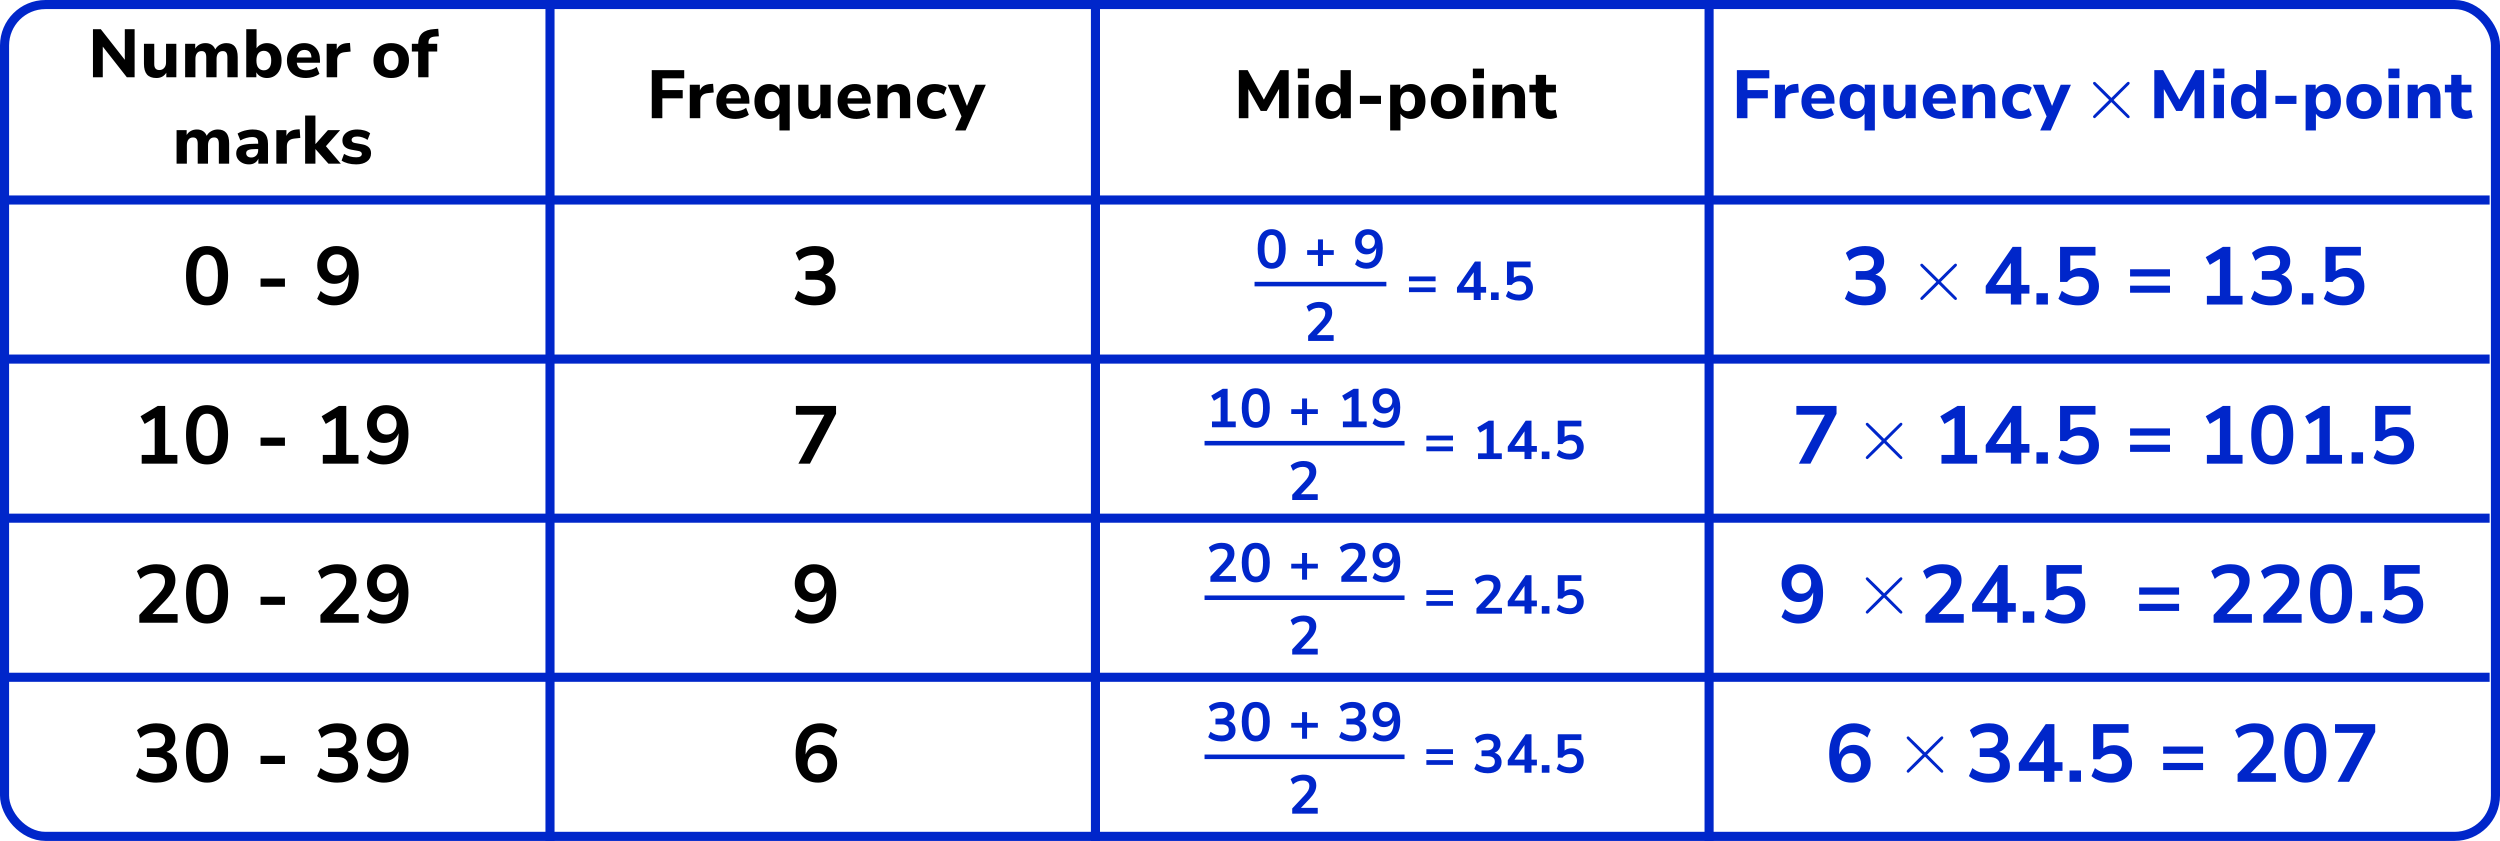 <?xml version="1.0" encoding="UTF-8"?> <svg xmlns="http://www.w3.org/2000/svg" width="550" height="185" viewBox="0 0 550 185" fill="none"><rect x="1" y="1" width="548" height="183" rx="9" stroke="#0026CA" stroke-width="2"></rect><line x1="121" y1="4.63483e-08" x2="121" y2="185" stroke="#0026CA" stroke-width="2"></line><line x1="241" y1="4.63483e-08" x2="241" y2="185" stroke="#0026CA" stroke-width="2"></line><line x1="376" y1="4.63483e-08" x2="376" y2="185" stroke="#0026CA" stroke-width="2"></line><line y1="44" x2="547.718" y2="44" stroke="#0026CA" stroke-width="2"></line><line y1="79" x2="547.718" y2="79" stroke="#0026CA" stroke-width="2"></line><line y1="114" x2="547.718" y2="114" stroke="#0026CA" stroke-width="2"></line><line y1="149" x2="547.718" y2="149" stroke="#0026CA" stroke-width="2"></line><path d="M20.451 17V6.425H22.176L27.456 13.16V6.425H29.616V17H27.906L22.611 10.25V17H20.451ZM34.415 17.165C33.475 17.165 32.78 16.905 32.33 16.385C31.89 15.865 31.67 15.085 31.67 14.045V9.635H33.935V14.105C33.935 14.975 34.31 15.41 35.06 15.41C35.49 15.41 35.84 15.26 36.11 14.96C36.39 14.65 36.53 14.245 36.53 13.745V9.635H38.795V17H36.59V15.995C36.1 16.775 35.375 17.165 34.415 17.165ZM40.728 17V9.635H42.948V10.7C43.168 10.32 43.468 10.025 43.848 9.815C44.238 9.595 44.688 9.485 45.198 9.485C45.718 9.485 46.158 9.6 46.518 9.83C46.888 10.06 47.168 10.41 47.358 10.88C47.588 10.44 47.918 10.1 48.348 9.86C48.788 9.61 49.273 9.485 49.803 9.485C50.643 9.485 51.268 9.74 51.678 10.25C52.088 10.75 52.293 11.525 52.293 12.575V17H50.028V12.65C50.028 12.16 49.948 11.805 49.788 11.585C49.638 11.355 49.378 11.24 49.008 11.24C48.578 11.24 48.243 11.39 48.003 11.69C47.763 11.99 47.643 12.415 47.643 12.965V17H45.378V12.65C45.378 12.16 45.298 11.805 45.138 11.585C44.978 11.355 44.718 11.24 44.358 11.24C43.928 11.24 43.593 11.39 43.353 11.69C43.113 11.99 42.993 12.415 42.993 12.965V17H40.728ZM58.723 17.165C58.203 17.165 57.733 17.05 57.313 16.82C56.903 16.59 56.598 16.285 56.398 15.905V17H54.178V6.425H56.443V10.625C56.663 10.275 56.973 10 57.373 9.8C57.783 9.59 58.233 9.485 58.723 9.485C59.363 9.485 59.923 9.64 60.403 9.95C60.893 10.26 61.273 10.7 61.543 11.27C61.813 11.84 61.948 12.52 61.948 13.31C61.948 14.1 61.813 14.785 61.543 15.365C61.273 15.935 60.893 16.38 60.403 16.7C59.923 17.01 59.363 17.165 58.723 17.165ZM58.048 15.47C58.528 15.47 58.918 15.295 59.218 14.945C59.518 14.595 59.668 14.05 59.668 13.31C59.668 12.58 59.518 12.045 59.218 11.705C58.918 11.355 58.528 11.18 58.048 11.18C57.558 11.18 57.163 11.355 56.863 11.705C56.563 12.045 56.413 12.58 56.413 13.31C56.413 14.05 56.563 14.595 56.863 14.945C57.163 15.295 57.558 15.47 58.048 15.47ZM67.308 17.165C66.438 17.165 65.688 17.01 65.058 16.7C64.438 16.38 63.958 15.935 63.618 15.365C63.288 14.785 63.123 14.105 63.123 13.325C63.123 12.565 63.283 11.9 63.603 11.33C63.933 10.75 64.378 10.3 64.938 9.98C65.508 9.65 66.163 9.485 66.903 9.485C67.973 9.485 68.823 9.825 69.453 10.505C70.083 11.175 70.398 12.085 70.398 13.235V13.805H65.283C65.363 14.385 65.573 14.81 65.913 15.08C66.263 15.34 66.743 15.47 67.353 15.47C67.753 15.47 68.158 15.41 68.568 15.29C68.978 15.17 69.348 14.985 69.678 14.735L70.278 16.25C69.908 16.53 69.453 16.755 68.913 16.925C68.383 17.085 67.848 17.165 67.308 17.165ZM66.993 10.985C66.513 10.985 66.123 11.13 65.823 11.42C65.533 11.71 65.353 12.115 65.283 12.635H68.523C68.463 11.535 67.953 10.985 66.993 10.985ZM71.865 17V9.635H74.085V10.91C74.435 10.05 75.185 9.575 76.335 9.485L76.995 9.44L77.13 11.345L75.855 11.48C74.735 11.59 74.175 12.16 74.175 13.19V17H71.865ZM86.062 17.165C85.272 17.165 84.582 17.01 83.992 16.7C83.412 16.38 82.962 15.935 82.642 15.365C82.322 14.785 82.162 14.1 82.162 13.31C82.162 12.53 82.322 11.855 82.642 11.285C82.962 10.705 83.412 10.26 83.992 9.95C84.582 9.64 85.272 9.485 86.062 9.485C86.852 9.485 87.537 9.64 88.117 9.95C88.707 10.26 89.162 10.705 89.482 11.285C89.812 11.855 89.977 12.53 89.977 13.31C89.977 14.1 89.812 14.785 89.482 15.365C89.162 15.935 88.707 16.38 88.117 16.7C87.537 17.01 86.852 17.165 86.062 17.165ZM86.062 15.47C86.542 15.47 86.932 15.295 87.232 14.945C87.542 14.595 87.697 14.05 87.697 13.31C87.697 12.58 87.542 12.045 87.232 11.705C86.932 11.355 86.542 11.18 86.062 11.18C85.582 11.18 85.192 11.355 84.892 11.705C84.592 12.045 84.442 12.58 84.442 13.31C84.442 14.05 84.592 14.595 84.892 14.945C85.192 15.295 85.582 15.47 86.062 15.47ZM92.002 17V11.33H90.607V9.635H92.002C92.022 8.595 92.322 7.815 92.902 7.295C93.492 6.765 94.387 6.465 95.587 6.395L96.412 6.335L96.547 7.985L95.842 8.03C95.262 8.06 94.852 8.185 94.612 8.405C94.382 8.615 94.267 8.94 94.267 9.38V9.635H96.187V11.33H94.267V17H92.002ZM38.847 36V28.635H41.067V29.7C41.287 29.32 41.587 29.025 41.967 28.815C42.357 28.595 42.807 28.485 43.317 28.485C43.837 28.485 44.277 28.6 44.637 28.83C45.007 29.06 45.287 29.41 45.477 29.88C45.707 29.44 46.037 29.1 46.467 28.86C46.907 28.61 47.392 28.485 47.922 28.485C48.762 28.485 49.387 28.74 49.797 29.25C50.207 29.75 50.412 30.525 50.412 31.575V36H48.147V31.65C48.147 31.16 48.067 30.805 47.907 30.585C47.757 30.355 47.497 30.24 47.127 30.24C46.697 30.24 46.362 30.39 46.122 30.69C45.882 30.99 45.762 31.415 45.762 31.965V36H43.497V31.65C43.497 31.16 43.417 30.805 43.257 30.585C43.097 30.355 42.837 30.24 42.477 30.24C42.047 30.24 41.712 30.39 41.472 30.69C41.232 30.99 41.112 31.415 41.112 31.965V36H38.847ZM54.787 36.165C54.237 36.165 53.752 36.06 53.332 35.85C52.912 35.64 52.577 35.355 52.327 34.995C52.087 34.635 51.967 34.23 51.967 33.78C51.967 33.25 52.107 32.825 52.387 32.505C52.667 32.185 53.122 31.96 53.752 31.83C54.382 31.69 55.217 31.62 56.257 31.62H56.797V31.365C56.797 30.925 56.697 30.615 56.497 30.435C56.297 30.245 55.957 30.15 55.477 30.15C55.077 30.15 54.652 30.215 54.202 30.345C53.762 30.465 53.322 30.65 52.882 30.9L52.267 29.385C52.527 29.215 52.842 29.06 53.212 28.92C53.592 28.78 53.987 28.675 54.397 28.605C54.807 28.525 55.197 28.485 55.567 28.485C56.707 28.485 57.557 28.745 58.117 29.265C58.677 29.775 58.957 30.57 58.957 31.65V36H56.842V34.89C56.692 35.28 56.437 35.59 56.077 35.82C55.727 36.05 55.297 36.165 54.787 36.165ZM55.297 34.65C55.717 34.65 56.072 34.505 56.362 34.215C56.652 33.925 56.797 33.55 56.797 33.09V32.79H56.272C55.502 32.79 54.957 32.86 54.637 33C54.317 33.13 54.157 33.36 54.157 33.69C54.157 33.97 54.252 34.2 54.442 34.38C54.642 34.56 54.927 34.65 55.297 34.65ZM60.797 36V28.635H63.017V29.91C63.367 29.05 64.117 28.575 65.267 28.485L65.927 28.44L66.062 30.345L64.787 30.48C63.667 30.59 63.107 31.16 63.107 32.19V36H60.797ZM67.128 36V25.425H69.393V31.68H69.423L72.138 28.635H74.823L71.703 32.16L74.973 36H72.243L69.423 32.82H69.393V36H67.128ZM78.36 36.165C77.71 36.165 77.105 36.09 76.545 35.94C75.985 35.79 75.52 35.585 75.15 35.325L75.69 33.855C76.06 34.085 76.48 34.27 76.95 34.41C77.43 34.54 77.905 34.605 78.375 34.605C78.795 34.605 79.105 34.54 79.305 34.41C79.505 34.27 79.605 34.09 79.605 33.87C79.605 33.52 79.35 33.3 78.84 33.21L77.265 32.925C76.635 32.815 76.155 32.59 75.825 32.25C75.495 31.91 75.33 31.465 75.33 30.915C75.33 30.415 75.47 29.985 75.75 29.625C76.03 29.265 76.415 28.985 76.905 28.785C77.395 28.585 77.96 28.485 78.6 28.485C79.13 28.485 79.645 28.555 80.145 28.695C80.645 28.825 81.075 29.035 81.435 29.325L80.865 30.78C80.565 30.56 80.205 30.38 79.785 30.24C79.375 30.1 78.99 30.03 78.63 30.03C78.18 30.03 77.855 30.105 77.655 30.255C77.455 30.395 77.355 30.575 77.355 30.795C77.355 31.145 77.59 31.365 78.06 31.455L79.635 31.74C80.285 31.85 80.78 32.07 81.12 32.4C81.46 32.72 81.63 33.16 81.63 33.72C81.63 34.49 81.33 35.09 80.73 35.52C80.13 35.95 79.34 36.165 78.36 36.165Z" fill="black"></path><path d="M45.553 67.18C44.053 67.18 42.907 66.616 42.115 65.488C41.323 64.348 40.927 62.728 40.927 60.628C40.927 58.504 41.323 56.89 42.115 55.786C42.907 54.682 44.053 54.13 45.553 54.13C47.065 54.13 48.211 54.682 48.991 55.786C49.783 56.89 50.179 58.498 50.179 60.61C50.179 62.722 49.783 64.348 48.991 65.488C48.199 66.616 47.053 67.18 45.553 67.18ZM45.553 65.29C46.369 65.29 46.969 64.918 47.353 64.174C47.749 63.418 47.947 62.23 47.947 60.61C47.947 59.002 47.749 57.838 47.353 57.118C46.969 56.386 46.369 56.02 45.553 56.02C44.749 56.02 44.149 56.386 43.753 57.118C43.357 57.838 43.159 59.002 43.159 60.61C43.159 62.23 43.357 63.418 43.753 64.174C44.149 64.918 44.749 65.29 45.553 65.29ZM57.322 63.076V61.276H62.686V63.076H57.322ZM73.482 67.18C72.81 67.18 72.144 67.054 71.484 66.802C70.824 66.538 70.254 66.184 69.774 65.74L70.548 64.012C70.98 64.42 71.448 64.726 71.952 64.93C72.468 65.134 72.984 65.236 73.5 65.236C74.556 65.236 75.36 64.87 75.912 64.138C76.464 63.406 76.74 62.314 76.74 60.862V60.322C76.5 60.982 76.098 61.504 75.534 61.888C74.97 62.26 74.31 62.446 73.554 62.446C72.834 62.446 72.192 62.272 71.628 61.924C71.064 61.576 70.614 61.096 70.278 60.484C69.954 59.86 69.792 59.158 69.792 58.378C69.792 57.55 69.972 56.818 70.332 56.182C70.692 55.546 71.184 55.048 71.808 54.688C72.444 54.316 73.17 54.13 73.986 54.13C75.57 54.13 76.788 54.682 77.64 55.786C78.492 56.878 78.918 58.426 78.918 60.43C78.918 62.566 78.438 64.228 77.478 65.416C76.518 66.592 75.186 67.18 73.482 67.18ZM74.13 60.61C74.778 60.61 75.3 60.4 75.696 59.98C76.104 59.548 76.308 58.984 76.308 58.288C76.308 57.592 76.104 57.028 75.696 56.596C75.3 56.164 74.778 55.948 74.13 55.948C73.482 55.948 72.954 56.164 72.546 56.596C72.15 57.028 71.952 57.592 71.952 58.288C71.952 58.984 72.15 59.548 72.546 59.98C72.954 60.4 73.482 60.61 74.13 60.61Z" fill="black"></path><path d="M31.172 102V100.092H34.034V91.938L31.82 93.27L30.92 91.578L34.7 89.31H36.338V100.092H39.02V102H31.172ZM45.553 102.18C44.053 102.18 42.907 101.616 42.115 100.488C41.323 99.348 40.927 97.728 40.927 95.628C40.927 93.504 41.323 91.89 42.115 90.786C42.907 89.682 44.053 89.13 45.553 89.13C47.065 89.13 48.211 89.682 48.991 90.786C49.783 91.89 50.179 93.498 50.179 95.61C50.179 97.722 49.783 99.348 48.991 100.488C48.199 101.616 47.053 102.18 45.553 102.18ZM45.553 100.29C46.369 100.29 46.969 99.918 47.353 99.174C47.749 98.418 47.947 97.23 47.947 95.61C47.947 94.002 47.749 92.838 47.353 92.118C46.969 91.386 46.369 91.02 45.553 91.02C44.749 91.02 44.149 91.386 43.753 92.118C43.357 92.838 43.159 94.002 43.159 95.61C43.159 97.23 43.357 98.418 43.753 99.174C44.149 99.918 44.749 100.29 45.553 100.29ZM57.322 98.076V96.276H62.686V98.076H57.322ZM71.016 102V100.092H73.878V91.938L71.664 93.27L70.764 91.578L74.544 89.31H76.182V100.092H78.864V102H71.016ZM84.425 102.18C83.753 102.18 83.087 102.054 82.427 101.802C81.767 101.538 81.197 101.184 80.717 100.74L81.491 99.012C81.923 99.42 82.391 99.726 82.895 99.93C83.411 100.134 83.927 100.236 84.443 100.236C85.499 100.236 86.303 99.87 86.855 99.138C87.407 98.406 87.683 97.314 87.683 95.862V95.322C87.443 95.982 87.041 96.504 86.477 96.888C85.913 97.26 85.253 97.446 84.497 97.446C83.777 97.446 83.135 97.272 82.571 96.924C82.007 96.576 81.557 96.096 81.221 95.484C80.897 94.86 80.735 94.158 80.735 93.378C80.735 92.55 80.915 91.818 81.275 91.182C81.635 90.546 82.127 90.048 82.751 89.688C83.387 89.316 84.113 89.13 84.929 89.13C86.513 89.13 87.731 89.682 88.583 90.786C89.435 91.878 89.861 93.426 89.861 95.43C89.861 97.566 89.381 99.228 88.421 100.416C87.461 101.592 86.129 102.18 84.425 102.18ZM85.073 95.61C85.721 95.61 86.243 95.4 86.639 94.98C87.047 94.548 87.251 93.984 87.251 93.288C87.251 92.592 87.047 92.028 86.639 91.596C86.243 91.164 85.721 90.948 85.073 90.948C84.425 90.948 83.897 91.164 83.489 91.596C83.093 92.028 82.895 92.592 82.895 93.288C82.895 93.984 83.093 94.548 83.489 94.98C83.897 95.4 84.425 95.61 85.073 95.61Z" fill="black"></path><path d="M30.65 137V135.29L34.754 130.916C35.306 130.316 35.702 129.788 35.942 129.332C36.182 128.864 36.302 128.39 36.302 127.91C36.302 126.686 35.564 126.074 34.088 126.074C32.936 126.074 31.874 126.506 30.902 127.37L30.128 125.642C30.632 125.186 31.262 124.82 32.018 124.544C32.774 124.268 33.56 124.13 34.376 124.13C35.732 124.13 36.77 124.436 37.49 125.048C38.222 125.66 38.588 126.536 38.588 127.676C38.588 128.444 38.402 129.182 38.03 129.89C37.67 130.598 37.1 131.36 36.32 132.176L33.53 135.092H39.074V137H30.65ZM45.553 137.18C44.053 137.18 42.907 136.616 42.115 135.488C41.323 134.348 40.927 132.728 40.927 130.628C40.927 128.504 41.323 126.89 42.115 125.786C42.907 124.682 44.053 124.13 45.553 124.13C47.065 124.13 48.211 124.682 48.991 125.786C49.783 126.89 50.179 128.498 50.179 130.61C50.179 132.722 49.783 134.348 48.991 135.488C48.199 136.616 47.053 137.18 45.553 137.18ZM45.553 135.29C46.369 135.29 46.969 134.918 47.353 134.174C47.749 133.418 47.947 132.23 47.947 130.61C47.947 129.002 47.749 127.838 47.353 127.118C46.969 126.386 46.369 126.02 45.553 126.02C44.749 126.02 44.149 126.386 43.753 127.118C43.357 127.838 43.159 129.002 43.159 130.61C43.159 132.23 43.357 133.418 43.753 134.174C44.149 134.918 44.749 135.29 45.553 135.29ZM57.322 133.076V131.276H62.686V133.076H57.322ZM70.494 137V135.29L74.598 130.916C75.15 130.316 75.546 129.788 75.786 129.332C76.026 128.864 76.146 128.39 76.146 127.91C76.146 126.686 75.408 126.074 73.932 126.074C72.78 126.074 71.718 126.506 70.746 127.37L69.972 125.642C70.476 125.186 71.106 124.82 71.862 124.544C72.618 124.268 73.404 124.13 74.22 124.13C75.576 124.13 76.614 124.436 77.334 125.048C78.066 125.66 78.432 126.536 78.432 127.676C78.432 128.444 78.246 129.182 77.874 129.89C77.514 130.598 76.944 131.36 76.164 132.176L73.374 135.092H78.918V137H70.494ZM84.425 137.18C83.753 137.18 83.087 137.054 82.427 136.802C81.767 136.538 81.197 136.184 80.717 135.74L81.491 134.012C81.923 134.42 82.391 134.726 82.895 134.93C83.411 135.134 83.927 135.236 84.443 135.236C85.499 135.236 86.303 134.87 86.855 134.138C87.407 133.406 87.683 132.314 87.683 130.862V130.322C87.443 130.982 87.041 131.504 86.477 131.888C85.913 132.26 85.253 132.446 84.497 132.446C83.777 132.446 83.135 132.272 82.571 131.924C82.007 131.576 81.557 131.096 81.221 130.484C80.897 129.86 80.735 129.158 80.735 128.378C80.735 127.55 80.915 126.818 81.275 126.182C81.635 125.546 82.127 125.048 82.751 124.688C83.387 124.316 84.113 124.13 84.929 124.13C86.513 124.13 87.731 124.682 88.583 125.786C89.435 126.878 89.861 128.426 89.861 130.43C89.861 132.566 89.381 134.228 88.421 135.416C87.461 136.592 86.129 137.18 84.425 137.18ZM85.073 130.61C85.721 130.61 86.243 130.4 86.639 129.98C87.047 129.548 87.251 128.984 87.251 128.288C87.251 127.592 87.047 127.028 86.639 126.596C86.243 126.164 85.721 125.948 85.073 125.948C84.425 125.948 83.897 126.164 83.489 126.596C83.093 127.028 82.895 127.592 82.895 128.288C82.895 128.984 83.093 129.548 83.489 129.98C83.897 130.4 84.425 130.61 85.073 130.61Z" fill="black"></path><path d="M34.358 172.18C33.494 172.18 32.666 172.054 31.874 171.802C31.094 171.538 30.446 171.184 29.93 170.74L30.686 168.976C31.766 169.816 32.966 170.236 34.286 170.236C35.906 170.236 36.716 169.6 36.716 168.328C36.716 167.728 36.512 167.284 36.104 166.996C35.708 166.696 35.126 166.546 34.358 166.546H32.324V164.638H34.142C34.814 164.638 35.348 164.476 35.744 164.152C36.14 163.816 36.338 163.354 36.338 162.766C36.338 162.214 36.152 161.794 35.78 161.506C35.42 161.218 34.892 161.074 34.196 161.074C32.948 161.074 31.85 161.506 30.902 162.37L30.146 160.642C30.65 160.162 31.28 159.79 32.036 159.526C32.792 159.262 33.578 159.13 34.394 159.13C35.714 159.13 36.74 159.43 37.472 160.03C38.204 160.618 38.57 161.44 38.57 162.496C38.57 163.18 38.396 163.78 38.048 164.296C37.7 164.812 37.226 165.184 36.626 165.412C37.358 165.616 37.928 165.994 38.336 166.546C38.744 167.086 38.948 167.746 38.948 168.526C38.948 169.654 38.54 170.548 37.724 171.208C36.908 171.856 35.786 172.18 34.358 172.18ZM45.553 172.18C44.053 172.18 42.907 171.616 42.115 170.488C41.323 169.348 40.927 167.728 40.927 165.628C40.927 163.504 41.323 161.89 42.115 160.786C42.907 159.682 44.053 159.13 45.553 159.13C47.065 159.13 48.211 159.682 48.991 160.786C49.783 161.89 50.179 163.498 50.179 165.61C50.179 167.722 49.783 169.348 48.991 170.488C48.199 171.616 47.053 172.18 45.553 172.18ZM45.553 170.29C46.369 170.29 46.969 169.918 47.353 169.174C47.749 168.418 47.947 167.23 47.947 165.61C47.947 164.002 47.749 162.838 47.353 162.118C46.969 161.386 46.369 161.02 45.553 161.02C44.749 161.02 44.149 161.386 43.753 162.118C43.357 162.838 43.159 164.002 43.159 165.61C43.159 167.23 43.357 168.418 43.753 169.174C44.149 169.918 44.749 170.29 45.553 170.29ZM57.322 168.076V166.276H62.686V168.076H57.322ZM74.202 172.18C73.338 172.18 72.51 172.054 71.718 171.802C70.938 171.538 70.29 171.184 69.774 170.74L70.53 168.976C71.61 169.816 72.81 170.236 74.13 170.236C75.75 170.236 76.56 169.6 76.56 168.328C76.56 167.728 76.356 167.284 75.948 166.996C75.552 166.696 74.97 166.546 74.202 166.546H72.168V164.638H73.986C74.658 164.638 75.192 164.476 75.588 164.152C75.984 163.816 76.182 163.354 76.182 162.766C76.182 162.214 75.996 161.794 75.624 161.506C75.264 161.218 74.736 161.074 74.04 161.074C72.792 161.074 71.694 161.506 70.746 162.37L69.99 160.642C70.494 160.162 71.124 159.79 71.88 159.526C72.636 159.262 73.422 159.13 74.238 159.13C75.558 159.13 76.584 159.43 77.316 160.03C78.048 160.618 78.414 161.44 78.414 162.496C78.414 163.18 78.24 163.78 77.892 164.296C77.544 164.812 77.07 165.184 76.47 165.412C77.202 165.616 77.772 165.994 78.18 166.546C78.588 167.086 78.792 167.746 78.792 168.526C78.792 169.654 78.384 170.548 77.568 171.208C76.752 171.856 75.63 172.18 74.202 172.18ZM84.425 172.18C83.753 172.18 83.087 172.054 82.427 171.802C81.767 171.538 81.197 171.184 80.717 170.74L81.491 169.012C81.923 169.42 82.391 169.726 82.895 169.93C83.411 170.134 83.927 170.236 84.443 170.236C85.499 170.236 86.303 169.87 86.855 169.138C87.407 168.406 87.683 167.314 87.683 165.862V165.322C87.443 165.982 87.041 166.504 86.477 166.888C85.913 167.26 85.253 167.446 84.497 167.446C83.777 167.446 83.135 167.272 82.571 166.924C82.007 166.576 81.557 166.096 81.221 165.484C80.897 164.86 80.735 164.158 80.735 163.378C80.735 162.55 80.915 161.818 81.275 161.182C81.635 160.546 82.127 160.048 82.751 159.688C83.387 159.316 84.113 159.13 84.929 159.13C86.513 159.13 87.731 159.682 88.583 160.786C89.435 161.878 89.861 163.426 89.861 165.43C89.861 167.566 89.381 169.228 88.421 170.416C87.461 171.592 86.129 172.18 84.425 172.18ZM85.073 165.61C85.721 165.61 86.243 165.4 86.639 164.98C87.047 164.548 87.251 163.984 87.251 163.288C87.251 162.592 87.047 162.028 86.639 161.596C86.243 161.164 85.721 160.948 85.073 160.948C84.425 160.948 83.897 161.164 83.489 161.596C83.093 162.028 82.895 162.592 82.895 163.288C82.895 163.984 83.093 164.548 83.489 164.98C83.897 165.4 84.425 165.61 85.073 165.61Z" fill="black"></path><path d="M143.388 26V15.425H150.528V17.24H145.713V19.82H150.198V21.635H145.713V26H143.388ZM151.751 26V18.635H153.971V19.91C154.321 19.05 155.071 18.575 156.221 18.485L156.881 18.44L157.016 20.345L155.741 20.48C154.621 20.59 154.061 21.16 154.061 22.19V26H151.751ZM161.776 26.165C160.906 26.165 160.156 26.01 159.526 25.7C158.906 25.38 158.426 24.935 158.086 24.365C157.756 23.785 157.591 23.105 157.591 22.325C157.591 21.565 157.751 20.9 158.071 20.33C158.401 19.75 158.846 19.3 159.406 18.98C159.976 18.65 160.631 18.485 161.371 18.485C162.441 18.485 163.291 18.825 163.921 19.505C164.551 20.175 164.866 21.085 164.866 22.235V22.805H159.751C159.831 23.385 160.041 23.81 160.381 24.08C160.731 24.34 161.211 24.47 161.821 24.47C162.221 24.47 162.626 24.41 163.036 24.29C163.446 24.17 163.816 23.985 164.146 23.735L164.746 25.25C164.376 25.53 163.921 25.755 163.381 25.925C162.851 26.085 162.316 26.165 161.776 26.165ZM161.461 19.985C160.981 19.985 160.591 20.13 160.291 20.42C160.001 20.71 159.821 21.115 159.751 21.635H162.991C162.931 20.535 162.421 19.985 161.461 19.985ZM171.478 28.7V24.995C171.268 25.345 170.958 25.63 170.548 25.85C170.138 26.06 169.688 26.165 169.198 26.165C168.558 26.165 167.993 26.01 167.503 25.7C167.023 25.38 166.648 24.935 166.378 24.365C166.108 23.785 165.973 23.1 165.973 22.31C165.973 21.52 166.108 20.84 166.378 20.27C166.648 19.7 167.023 19.26 167.503 18.95C167.993 18.64 168.558 18.485 169.198 18.485C169.718 18.485 170.183 18.6 170.593 18.83C171.013 19.06 171.323 19.365 171.523 19.745V18.635H173.743V28.7H171.478ZM169.873 24.47C170.353 24.47 170.743 24.295 171.043 23.945C171.353 23.595 171.508 23.05 171.508 22.31C171.508 21.58 171.353 21.045 171.043 20.705C170.743 20.355 170.353 20.18 169.873 20.18C169.393 20.18 169.003 20.355 168.703 20.705C168.403 21.045 168.253 21.58 168.253 22.31C168.253 23.05 168.403 23.595 168.703 23.945C169.003 24.295 169.393 24.47 169.873 24.47ZM178.354 26.165C177.414 26.165 176.719 25.905 176.269 25.385C175.829 24.865 175.609 24.085 175.609 23.045V18.635H177.874V23.105C177.874 23.975 178.249 24.41 178.999 24.41C179.429 24.41 179.779 24.26 180.049 23.96C180.329 23.65 180.469 23.245 180.469 22.745V18.635H182.734V26H180.529V24.995C180.039 25.775 179.314 26.165 178.354 26.165ZM188.461 26.165C187.591 26.165 186.841 26.01 186.211 25.7C185.591 25.38 185.111 24.935 184.771 24.365C184.441 23.785 184.276 23.105 184.276 22.325C184.276 21.565 184.436 20.9 184.756 20.33C185.086 19.75 185.531 19.3 186.091 18.98C186.661 18.65 187.316 18.485 188.056 18.485C189.126 18.485 189.976 18.825 190.606 19.505C191.236 20.175 191.551 21.085 191.551 22.235V22.805H186.436C186.516 23.385 186.726 23.81 187.066 24.08C187.416 24.34 187.896 24.47 188.506 24.47C188.906 24.47 189.311 24.41 189.721 24.29C190.131 24.17 190.501 23.985 190.831 23.735L191.431 25.25C191.061 25.53 190.606 25.755 190.066 25.925C189.536 26.085 189.001 26.165 188.461 26.165ZM188.146 19.985C187.666 19.985 187.276 20.13 186.976 20.42C186.686 20.71 186.506 21.115 186.436 21.635H189.676C189.616 20.535 189.106 19.985 188.146 19.985ZM193.019 26V18.635H195.239V19.715C195.489 19.315 195.824 19.01 196.244 18.8C196.664 18.59 197.134 18.485 197.654 18.485C198.524 18.485 199.174 18.74 199.604 19.25C200.034 19.75 200.249 20.525 200.249 21.575V26H197.984V21.68C197.984 21.17 197.889 20.805 197.699 20.585C197.509 20.355 197.229 20.24 196.859 20.24C196.379 20.24 195.994 20.39 195.704 20.69C195.424 20.99 195.284 21.39 195.284 21.89V26H193.019ZM205.675 26.165C204.875 26.165 204.175 26.01 203.575 25.7C202.985 25.38 202.53 24.93 202.21 24.35C201.89 23.77 201.73 23.085 201.73 22.295C201.73 21.505 201.89 20.825 202.21 20.255C202.53 19.685 202.985 19.25 203.575 18.95C204.175 18.64 204.875 18.485 205.675 18.485C206.145 18.485 206.62 18.555 207.1 18.695C207.58 18.835 207.97 19.035 208.27 19.295L207.64 20.855C207.39 20.655 207.11 20.5 206.8 20.39C206.49 20.27 206.19 20.21 205.9 20.21C205.31 20.21 204.85 20.395 204.52 20.765C204.2 21.125 204.04 21.64 204.04 22.31C204.04 22.97 204.2 23.49 204.52 23.87C204.85 24.24 205.31 24.425 205.9 24.425C206.18 24.425 206.475 24.37 206.785 24.26C207.105 24.15 207.39 23.99 207.64 23.78L208.27 25.34C207.97 25.6 207.58 25.805 207.1 25.955C206.62 26.095 206.145 26.165 205.675 26.165ZM210.119 28.7L211.529 25.595L208.499 18.635H210.884L212.729 23.315L214.634 18.635H216.884L212.429 28.7H210.119Z" fill="black"></path><path d="M179.252 67.18C178.388 67.18 177.56 67.054 176.768 66.802C175.988 66.538 175.34 66.184 174.824 65.74L175.58 63.976C176.66 64.816 177.86 65.236 179.18 65.236C180.8 65.236 181.61 64.6 181.61 63.328C181.61 62.728 181.406 62.284 180.998 61.996C180.602 61.696 180.02 61.546 179.252 61.546H177.218V59.638H179.036C179.708 59.638 180.242 59.476 180.638 59.152C181.034 58.816 181.232 58.354 181.232 57.766C181.232 57.214 181.046 56.794 180.674 56.506C180.314 56.218 179.786 56.074 179.09 56.074C177.842 56.074 176.744 56.506 175.796 57.37L175.04 55.642C175.544 55.162 176.174 54.79 176.93 54.526C177.686 54.262 178.472 54.13 179.288 54.13C180.608 54.13 181.634 54.43 182.366 55.03C183.098 55.618 183.464 56.44 183.464 57.496C183.464 58.18 183.29 58.78 182.942 59.296C182.594 59.812 182.12 60.184 181.52 60.412C182.252 60.616 182.822 60.994 183.23 61.546C183.638 62.086 183.842 62.746 183.842 63.526C183.842 64.654 183.434 65.548 182.618 66.208C181.802 66.856 180.68 67.18 179.252 67.18Z" fill="black"></path><path d="M175.652 102L181.376 91.236H175.094V89.31H183.932V91.038L178.19 102H175.652Z" fill="black"></path><path d="M178.532 137.18C177.86 137.18 177.194 137.054 176.534 136.802C175.874 136.538 175.304 136.184 174.824 135.74L175.598 134.012C176.03 134.42 176.498 134.726 177.002 134.93C177.518 135.134 178.034 135.236 178.55 135.236C179.606 135.236 180.41 134.87 180.962 134.138C181.514 133.406 181.79 132.314 181.79 130.862V130.322C181.55 130.982 181.148 131.504 180.584 131.888C180.02 132.26 179.36 132.446 178.604 132.446C177.884 132.446 177.242 132.272 176.678 131.924C176.114 131.576 175.664 131.096 175.328 130.484C175.004 129.86 174.842 129.158 174.842 128.378C174.842 127.55 175.022 126.818 175.382 126.182C175.742 125.546 176.234 125.048 176.858 124.688C177.494 124.316 178.22 124.13 179.036 124.13C180.62 124.13 181.838 124.682 182.69 125.786C183.542 126.878 183.968 128.426 183.968 130.43C183.968 132.566 183.488 134.228 182.528 135.416C181.568 136.592 180.236 137.18 178.532 137.18ZM179.18 130.61C179.828 130.61 180.35 130.4 180.746 129.98C181.154 129.548 181.358 128.984 181.358 128.288C181.358 127.592 181.154 127.028 180.746 126.596C180.35 126.164 179.828 125.948 179.18 125.948C178.532 125.948 178.004 126.164 177.596 126.596C177.2 127.028 177.002 127.592 177.002 128.288C177.002 128.984 177.2 129.548 177.596 129.98C178.004 130.4 178.532 130.61 179.18 130.61Z" fill="black"></path><path d="M179.972 172.18C178.4 172.18 177.182 171.628 176.318 170.524C175.466 169.42 175.04 167.872 175.04 165.88C175.04 163.732 175.52 162.07 176.48 160.894C177.452 159.718 178.79 159.13 180.494 159.13C181.166 159.13 181.832 159.256 182.492 159.508C183.152 159.748 183.716 160.096 184.184 160.552L183.428 162.28C182.984 161.872 182.51 161.572 182.006 161.38C181.502 161.176 180.986 161.074 180.458 161.074C179.414 161.074 178.616 161.44 178.064 162.172C177.512 162.904 177.236 163.996 177.236 165.448V165.97C177.488 165.31 177.896 164.794 178.46 164.422C179.024 164.05 179.672 163.864 180.404 163.864C181.136 163.864 181.784 164.038 182.348 164.386C182.912 164.734 183.356 165.214 183.68 165.826C184.004 166.438 184.166 167.14 184.166 167.932C184.166 168.748 183.986 169.48 183.626 170.128C183.278 170.764 182.786 171.268 182.15 171.64C181.526 172 180.8 172.18 179.972 172.18ZM179.846 170.344C180.494 170.344 181.016 170.134 181.412 169.714C181.82 169.282 182.024 168.718 182.024 168.022C182.024 167.326 181.82 166.762 181.412 166.33C181.016 165.898 180.494 165.682 179.846 165.682C179.198 165.682 178.67 165.898 178.262 166.33C177.866 166.762 177.668 167.326 177.668 168.022C177.668 168.718 177.866 169.282 178.262 169.714C178.67 170.134 179.198 170.344 179.846 170.344Z" fill="black"></path><path d="M272.544 26V15.425H274.479L278.049 21.92L281.604 15.425H283.509V26H281.394V19.55L278.664 24.41H277.359L274.644 19.595V26H272.544ZM285.518 17.21V15.095H287.963V17.21H285.518ZM285.608 26V18.635H287.873V26H285.608ZM292.637 26.165C291.997 26.165 291.432 26.01 290.942 25.7C290.462 25.38 290.087 24.935 289.817 24.365C289.547 23.785 289.412 23.1 289.412 22.31C289.412 21.52 289.547 20.84 289.817 20.27C290.087 19.7 290.462 19.26 290.942 18.95C291.432 18.64 291.997 18.485 292.637 18.485C293.127 18.485 293.577 18.59 293.987 18.8C294.397 19.01 294.707 19.29 294.917 19.64V15.425H297.182V26H294.962V24.89C294.762 25.28 294.452 25.59 294.032 25.82C293.622 26.05 293.157 26.165 292.637 26.165ZM293.312 24.47C293.792 24.47 294.182 24.295 294.482 23.945C294.792 23.595 294.947 23.05 294.947 22.31C294.947 21.58 294.792 21.045 294.482 20.705C294.182 20.355 293.792 20.18 293.312 20.18C292.832 20.18 292.442 20.355 292.142 20.705C291.842 21.045 291.692 21.58 291.692 22.31C291.692 23.05 291.842 23.595 292.142 23.945C292.442 24.295 292.832 24.47 293.312 24.47ZM299.182 22.865V21.08H303.817V22.865H299.182ZM305.834 28.7V18.635H308.054V19.73C308.254 19.35 308.559 19.05 308.969 18.83C309.389 18.6 309.859 18.485 310.379 18.485C311.019 18.485 311.579 18.64 312.059 18.95C312.549 19.26 312.929 19.7 313.199 20.27C313.469 20.84 313.604 21.52 313.604 22.31C313.604 23.1 313.469 23.785 313.199 24.365C312.929 24.935 312.549 25.38 312.059 25.7C311.579 26.01 311.019 26.165 310.379 26.165C309.889 26.165 309.439 26.06 309.029 25.85C308.629 25.64 308.319 25.36 308.099 25.01V28.7H305.834ZM309.704 24.47C310.184 24.47 310.574 24.295 310.874 23.945C311.174 23.595 311.324 23.05 311.324 22.31C311.324 21.58 311.174 21.045 310.874 20.705C310.574 20.355 310.184 20.18 309.704 20.18C309.214 20.18 308.819 20.355 308.519 20.705C308.219 21.045 308.069 21.58 308.069 22.31C308.069 23.05 308.219 23.595 308.519 23.945C308.819 24.295 309.214 24.47 309.704 24.47ZM318.679 26.165C317.889 26.165 317.199 26.01 316.609 25.7C316.029 25.38 315.579 24.935 315.259 24.365C314.939 23.785 314.779 23.1 314.779 22.31C314.779 21.53 314.939 20.855 315.259 20.285C315.579 19.705 316.029 19.26 316.609 18.95C317.199 18.64 317.889 18.485 318.679 18.485C319.469 18.485 320.154 18.64 320.734 18.95C321.324 19.26 321.779 19.705 322.099 20.285C322.429 20.855 322.594 21.53 322.594 22.31C322.594 23.1 322.429 23.785 322.099 24.365C321.779 24.935 321.324 25.38 320.734 25.7C320.154 26.01 319.469 26.165 318.679 26.165ZM318.679 24.47C319.159 24.47 319.549 24.295 319.849 23.945C320.159 23.595 320.314 23.05 320.314 22.31C320.314 21.58 320.159 21.045 319.849 20.705C319.549 20.355 319.159 20.18 318.679 20.18C318.199 20.18 317.809 20.355 317.509 20.705C317.209 21.045 317.059 21.58 317.059 22.31C317.059 23.05 317.209 23.595 317.509 23.945C317.809 24.295 318.199 24.47 318.679 24.47ZM324.032 17.21V15.095H326.477V17.21H324.032ZM324.122 26V18.635H326.387V26H324.122ZM328.286 26V18.635H330.506V19.715C330.756 19.315 331.091 19.01 331.511 18.8C331.931 18.59 332.401 18.485 332.921 18.485C333.791 18.485 334.441 18.74 334.871 19.25C335.301 19.75 335.516 20.525 335.516 21.575V26H333.251V21.68C333.251 21.17 333.156 20.805 332.966 20.585C332.776 20.355 332.496 20.24 332.126 20.24C331.646 20.24 331.261 20.39 330.971 20.69C330.691 20.99 330.551 21.39 330.551 21.89V26H328.286ZM340.972 26.165C338.902 26.165 337.867 25.16 337.867 23.15V20.33H336.472V18.635H337.867V16.475H340.132V18.635H342.307V20.33H340.132V23.06C340.132 23.48 340.227 23.795 340.417 24.005C340.617 24.215 340.932 24.32 341.362 24.32C341.492 24.32 341.627 24.305 341.767 24.275C341.917 24.245 342.077 24.205 342.247 24.155L342.577 25.805C342.367 25.915 342.117 26 341.827 26.06C341.537 26.13 341.252 26.165 340.972 26.165Z" fill="black"></path><path d="M279.773 59.12C278.773 59.12 278.009 58.744 277.481 57.992C276.953 57.232 276.689 56.152 276.689 54.752C276.689 53.336 276.953 52.26 277.481 51.524C278.009 50.788 278.773 50.42 279.773 50.42C280.781 50.42 281.545 50.788 282.065 51.524C282.593 52.26 282.857 53.332 282.857 54.74C282.857 56.148 282.593 57.232 282.065 57.992C281.537 58.744 280.773 59.12 279.773 59.12ZM279.773 57.86C280.317 57.86 280.717 57.612 280.973 57.116C281.237 56.612 281.369 55.82 281.369 54.74C281.369 53.668 281.237 52.892 280.973 52.412C280.717 51.924 280.317 51.68 279.773 51.68C279.237 51.68 278.837 51.924 278.573 52.412C278.309 52.892 278.177 53.668 278.177 54.74C278.177 55.82 278.309 56.612 278.573 57.116C278.837 57.612 279.237 57.86 279.773 57.86ZM289.95 58.52V56.084H287.574V55.028H289.95V52.664H291.054V55.028H293.43V56.084H291.054V58.52H289.95ZM300.584 59.12C300.136 59.12 299.692 59.036 299.252 58.868C298.812 58.692 298.432 58.456 298.112 58.16L298.628 57.008C298.916 57.28 299.228 57.484 299.564 57.62C299.908 57.756 300.252 57.824 300.596 57.824C301.3 57.824 301.836 57.58 302.204 57.092C302.572 56.604 302.756 55.876 302.756 54.908V54.548C302.596 54.988 302.328 55.336 301.952 55.592C301.576 55.84 301.136 55.964 300.632 55.964C300.152 55.964 299.724 55.848 299.348 55.616C298.972 55.384 298.672 55.064 298.448 54.656C298.232 54.24 298.124 53.772 298.124 53.252C298.124 52.7 298.244 52.212 298.484 51.788C298.724 51.364 299.052 51.032 299.468 50.792C299.892 50.544 300.376 50.42 300.92 50.42C301.976 50.42 302.788 50.788 303.356 51.524C303.924 52.252 304.208 53.284 304.208 54.62C304.208 56.044 303.888 57.152 303.248 57.944C302.608 58.728 301.72 59.12 300.584 59.12ZM301.016 54.74C301.448 54.74 301.796 54.6 302.06 54.32C302.332 54.032 302.468 53.656 302.468 53.192C302.468 52.728 302.332 52.352 302.06 52.064C301.796 51.776 301.448 51.632 301.016 51.632C300.584 51.632 300.232 51.776 299.96 52.064C299.696 52.352 299.564 52.728 299.564 53.192C299.564 53.656 299.696 54.032 299.96 54.32C300.232 54.6 300.584 54.74 301.016 54.74ZM287.787 75V73.86L290.523 70.944C290.891 70.544 291.155 70.192 291.315 69.888C291.475 69.576 291.555 69.26 291.555 68.94C291.555 68.124 291.063 67.716 290.079 67.716C289.311 67.716 288.603 68.004 287.955 68.58L287.439 67.428C287.775 67.124 288.195 66.88 288.699 66.696C289.203 66.512 289.727 66.42 290.271 66.42C291.175 66.42 291.867 66.624 292.347 67.032C292.835 67.44 293.079 68.024 293.079 68.784C293.079 69.296 292.955 69.788 292.707 70.26C292.467 70.732 292.087 71.24 291.567 71.784L289.707 73.728H293.403V75H287.787Z" fill="#0026CA"></path><line x1="276" y1="62.5" x2="305" y2="62.5" stroke="#0026CA"></line><path d="M309.974 61.884V60.828H315.83V61.884H309.974ZM309.974 64.272V63.228H315.83V64.272H309.974ZM324.219 66V64.392H320.535V63.264L324.483 57.54H325.755V63.12H326.943V64.392H325.755V66H324.219ZM324.219 63.12V59.892L322.011 63.12H324.219ZM328.025 66V64.332H329.705V66H328.025ZM334.175 66.12C333.623 66.12 333.087 66.036 332.567 65.868C332.047 65.692 331.623 65.456 331.295 65.16L331.799 63.984C332.527 64.544 333.311 64.824 334.151 64.824C334.655 64.824 335.047 64.696 335.327 64.44C335.615 64.176 335.759 63.824 335.759 63.384C335.759 62.936 335.623 62.576 335.351 62.304C335.079 62.024 334.707 61.884 334.235 61.884C333.563 61.884 333.007 62.152 332.567 62.688H331.535V57.54H336.731V58.812H333.035V61.104C333.459 60.784 333.979 60.624 334.595 60.624C335.131 60.624 335.595 60.74 335.987 60.972C336.387 61.196 336.695 61.512 336.911 61.92C337.135 62.32 337.247 62.788 337.247 63.324C337.247 63.876 337.123 64.364 336.875 64.788C336.627 65.204 336.271 65.532 335.807 65.772C335.351 66.004 334.807 66.12 334.175 66.12Z" fill="#0026CA"></path><path d="M266.635 94V92.728H268.543V87.292L267.067 88.18L266.467 87.052L268.987 85.54H270.079V92.728H271.867V94H266.635ZM276.273 94.12C275.273 94.12 274.509 93.744 273.981 92.992C273.453 92.232 273.189 91.152 273.189 89.752C273.189 88.336 273.453 87.26 273.981 86.524C274.509 85.788 275.273 85.42 276.273 85.42C277.281 85.42 278.045 85.788 278.565 86.524C279.093 87.26 279.357 88.332 279.357 89.74C279.357 91.148 279.093 92.232 278.565 92.992C278.037 93.744 277.273 94.12 276.273 94.12ZM276.273 92.86C276.817 92.86 277.217 92.612 277.473 92.116C277.737 91.612 277.869 90.82 277.869 89.74C277.869 88.668 277.737 87.892 277.473 87.412C277.217 86.924 276.817 86.68 276.273 86.68C275.737 86.68 275.337 86.924 275.073 87.412C274.809 87.892 274.677 88.668 274.677 89.74C274.677 90.82 274.809 91.612 275.073 92.116C275.337 92.612 275.737 92.86 276.273 92.86ZM286.45 93.52V91.084H284.074V90.028H286.45V87.664H287.554V90.028H289.93V91.084H287.554V93.52H286.45ZM295.44 94V92.728H297.348V87.292L295.872 88.18L295.272 87.052L297.792 85.54H298.884V92.728H300.672V94H295.44ZM304.429 94.12C303.981 94.12 303.537 94.036 303.097 93.868C302.657 93.692 302.277 93.456 301.957 93.16L302.473 92.008C302.761 92.28 303.073 92.484 303.409 92.62C303.753 92.756 304.097 92.824 304.441 92.824C305.145 92.824 305.681 92.58 306.049 92.092C306.417 91.604 306.601 90.876 306.601 89.908V89.548C306.441 89.988 306.173 90.336 305.797 90.592C305.421 90.84 304.981 90.964 304.477 90.964C303.997 90.964 303.569 90.848 303.193 90.616C302.817 90.384 302.517 90.064 302.293 89.656C302.077 89.24 301.969 88.772 301.969 88.252C301.969 87.7 302.089 87.212 302.329 86.788C302.569 86.364 302.897 86.032 303.313 85.792C303.737 85.544 304.221 85.42 304.765 85.42C305.821 85.42 306.633 85.788 307.201 86.524C307.769 87.252 308.053 88.284 308.053 89.62C308.053 91.044 307.733 92.152 307.093 92.944C306.453 93.728 305.565 94.12 304.429 94.12ZM304.861 89.74C305.293 89.74 305.641 89.6 305.905 89.32C306.177 89.032 306.313 88.656 306.313 88.192C306.313 87.728 306.177 87.352 305.905 87.064C305.641 86.776 305.293 86.632 304.861 86.632C304.429 86.632 304.077 86.776 303.805 87.064C303.541 87.352 303.409 87.728 303.409 88.192C303.409 88.656 303.541 89.032 303.805 89.32C304.077 89.6 304.429 89.74 304.861 89.74ZM284.287 110V108.86L287.023 105.944C287.391 105.544 287.655 105.192 287.815 104.888C287.975 104.576 288.055 104.26 288.055 103.94C288.055 103.124 287.563 102.716 286.579 102.716C285.811 102.716 285.103 103.004 284.455 103.58L283.939 102.428C284.275 102.124 284.695 101.88 285.199 101.696C285.703 101.512 286.227 101.42 286.771 101.42C287.675 101.42 288.367 101.624 288.847 102.032C289.335 102.44 289.579 103.024 289.579 103.784C289.579 104.296 289.455 104.788 289.207 105.26C288.967 105.732 288.587 106.24 288.067 106.784L286.207 108.728H289.903V110H284.287Z" fill="#0026CA"></path><line x1="265" y1="97.5" x2="309" y2="97.5" stroke="#0026CA"></line><path d="M313.801 96.884V95.828H319.657V96.884H313.801ZM313.801 99.272V98.228H319.657V99.272H313.801ZM325.167 101V99.728H327.075V94.292L325.599 95.18L324.999 94.052L327.519 92.54H328.611V99.728H330.399V101H325.167ZM335.392 101V99.392H331.708V98.264L335.656 92.54H336.928V98.12H338.116V99.392H336.928V101H335.392ZM335.392 98.12V94.892L333.184 98.12H335.392ZM339.197 101V99.332H340.877V101H339.197ZM345.348 101.12C344.796 101.12 344.26 101.036 343.74 100.868C343.22 100.692 342.796 100.456 342.468 100.16L342.972 98.984C343.7 99.544 344.484 99.824 345.324 99.824C345.828 99.824 346.22 99.696 346.5 99.44C346.788 99.176 346.932 98.824 346.932 98.384C346.932 97.936 346.796 97.576 346.524 97.304C346.252 97.024 345.88 96.884 345.408 96.884C344.736 96.884 344.18 97.152 343.74 97.688H342.708V92.54H347.904V93.812H344.208V96.104C344.632 95.784 345.152 95.624 345.768 95.624C346.304 95.624 346.768 95.74 347.16 95.972C347.56 96.196 347.868 96.512 348.084 96.92C348.308 97.32 348.42 97.788 348.42 98.324C348.42 98.876 348.296 99.364 348.048 99.788C347.8 100.204 347.444 100.532 346.98 100.772C346.524 101.004 345.98 101.12 345.348 101.12Z" fill="#0026CA"></path><path d="M266.287 128V126.86L269.023 123.944C269.391 123.544 269.655 123.192 269.815 122.888C269.975 122.576 270.055 122.26 270.055 121.94C270.055 121.124 269.563 120.716 268.579 120.716C267.811 120.716 267.103 121.004 266.455 121.58L265.939 120.428C266.275 120.124 266.695 119.88 267.199 119.696C267.703 119.512 268.227 119.42 268.771 119.42C269.675 119.42 270.367 119.624 270.847 120.032C271.335 120.44 271.579 121.024 271.579 121.784C271.579 122.296 271.455 122.788 271.207 123.26C270.967 123.732 270.587 124.24 270.067 124.784L268.207 126.728H271.903V128H266.287ZM276.273 128.12C275.273 128.12 274.509 127.744 273.981 126.992C273.453 126.232 273.189 125.152 273.189 123.752C273.189 122.336 273.453 121.26 273.981 120.524C274.509 119.788 275.273 119.42 276.273 119.42C277.281 119.42 278.045 119.788 278.565 120.524C279.093 121.26 279.357 122.332 279.357 123.74C279.357 125.148 279.093 126.232 278.565 126.992C278.037 127.744 277.273 128.12 276.273 128.12ZM276.273 126.86C276.817 126.86 277.217 126.612 277.473 126.116C277.737 125.612 277.869 124.82 277.869 123.74C277.869 122.668 277.737 121.892 277.473 121.412C277.217 120.924 276.817 120.68 276.273 120.68C275.737 120.68 275.337 120.924 275.073 121.412C274.809 121.892 274.677 122.668 274.677 123.74C274.677 124.82 274.809 125.612 275.073 126.116C275.337 126.612 275.737 126.86 276.273 126.86ZM286.45 127.52V125.084H284.074V124.028H286.45V121.664H287.554V124.028H289.93V125.084H287.554V127.52H286.45ZM295.092 128V126.86L297.828 123.944C298.196 123.544 298.46 123.192 298.62 122.888C298.78 122.576 298.86 122.26 298.86 121.94C298.86 121.124 298.368 120.716 297.384 120.716C296.616 120.716 295.908 121.004 295.26 121.58L294.744 120.428C295.08 120.124 295.5 119.88 296.004 119.696C296.508 119.512 297.032 119.42 297.576 119.42C298.48 119.42 299.172 119.624 299.652 120.032C300.14 120.44 300.384 121.024 300.384 121.784C300.384 122.296 300.26 122.788 300.012 123.26C299.772 123.732 299.392 124.24 298.872 124.784L297.012 126.728H300.708V128H295.092ZM304.429 128.12C303.981 128.12 303.537 128.036 303.097 127.868C302.657 127.692 302.277 127.456 301.957 127.16L302.473 126.008C302.761 126.28 303.073 126.484 303.409 126.62C303.753 126.756 304.097 126.824 304.441 126.824C305.145 126.824 305.681 126.58 306.049 126.092C306.417 125.604 306.601 124.876 306.601 123.908V123.548C306.441 123.988 306.173 124.336 305.797 124.592C305.421 124.84 304.981 124.964 304.477 124.964C303.997 124.964 303.569 124.848 303.193 124.616C302.817 124.384 302.517 124.064 302.293 123.656C302.077 123.24 301.969 122.772 301.969 122.252C301.969 121.7 302.089 121.212 302.329 120.788C302.569 120.364 302.897 120.032 303.313 119.792C303.737 119.544 304.221 119.42 304.765 119.42C305.821 119.42 306.633 119.788 307.201 120.524C307.769 121.252 308.053 122.284 308.053 123.62C308.053 125.044 307.733 126.152 307.093 126.944C306.453 127.728 305.565 128.12 304.429 128.12ZM304.861 123.74C305.293 123.74 305.641 123.6 305.905 123.32C306.177 123.032 306.313 122.656 306.313 122.192C306.313 121.728 306.177 121.352 305.905 121.064C305.641 120.776 305.293 120.632 304.861 120.632C304.429 120.632 304.077 120.776 303.805 121.064C303.541 121.352 303.409 121.728 303.409 122.192C303.409 122.656 303.541 123.032 303.805 123.32C304.077 123.6 304.429 123.74 304.861 123.74ZM284.287 144V142.86L287.023 139.944C287.391 139.544 287.655 139.192 287.815 138.888C287.975 138.576 288.055 138.26 288.055 137.94C288.055 137.124 287.563 136.716 286.579 136.716C285.811 136.716 285.103 137.004 284.455 137.58L283.939 136.428C284.275 136.124 284.695 135.88 285.199 135.696C285.703 135.512 286.227 135.42 286.771 135.42C287.675 135.42 288.367 135.624 288.847 136.032C289.335 136.44 289.579 137.024 289.579 137.784C289.579 138.296 289.455 138.788 289.207 139.26C288.967 139.732 288.587 140.24 288.067 140.784L286.207 142.728H289.903V144H284.287Z" fill="#0026CA"></path><line x1="265" y1="131.5" x2="309" y2="131.5" stroke="#0026CA"></line><path d="M313.801 130.884V129.828H319.657V130.884H313.801ZM313.801 133.272V132.228H319.657V133.272H313.801ZM324.819 135V133.86L327.555 130.944C327.923 130.544 328.187 130.192 328.347 129.888C328.507 129.576 328.587 129.26 328.587 128.94C328.587 128.124 328.095 127.716 327.111 127.716C326.343 127.716 325.635 128.004 324.987 128.58L324.471 127.428C324.807 127.124 325.227 126.88 325.731 126.696C326.235 126.512 326.759 126.42 327.303 126.42C328.207 126.42 328.899 126.624 329.379 127.032C329.867 127.44 330.111 128.024 330.111 128.784C330.111 129.296 329.987 129.788 329.739 130.26C329.499 130.732 329.119 131.24 328.599 131.784L326.739 133.728H330.435V135H324.819ZM335.392 135V133.392H331.708V132.264L335.656 126.54H336.928V132.12H338.116V133.392H336.928V135H335.392ZM335.392 132.12V128.892L333.184 132.12H335.392ZM339.197 135V133.332H340.877V135H339.197ZM345.348 135.12C344.796 135.12 344.26 135.036 343.74 134.868C343.22 134.692 342.796 134.456 342.468 134.16L342.972 132.984C343.7 133.544 344.484 133.824 345.324 133.824C345.828 133.824 346.22 133.696 346.5 133.44C346.788 133.176 346.932 132.824 346.932 132.384C346.932 131.936 346.796 131.576 346.524 131.304C346.252 131.024 345.88 130.884 345.408 130.884C344.736 130.884 344.18 131.152 343.74 131.688H342.708V126.54H347.904V127.812H344.208V130.104C344.632 129.784 345.152 129.624 345.768 129.624C346.304 129.624 346.768 129.74 347.16 129.972C347.56 130.196 347.868 130.512 348.084 130.92C348.308 131.32 348.42 131.788 348.42 132.324C348.42 132.876 348.296 133.364 348.048 133.788C347.8 134.204 347.444 134.532 346.98 134.772C346.524 135.004 345.98 135.12 345.348 135.12Z" fill="#0026CA"></path><path d="M268.759 163.12C268.183 163.12 267.631 163.036 267.103 162.868C266.583 162.692 266.151 162.456 265.807 162.16L266.311 160.984C267.031 161.544 267.831 161.824 268.711 161.824C269.791 161.824 270.331 161.4 270.331 160.552C270.331 160.152 270.195 159.856 269.923 159.664C269.659 159.464 269.271 159.364 268.759 159.364H267.403V158.092H268.615C269.063 158.092 269.419 157.984 269.683 157.768C269.947 157.544 270.079 157.236 270.079 156.844C270.079 156.476 269.955 156.196 269.707 156.004C269.467 155.812 269.115 155.716 268.651 155.716C267.819 155.716 267.087 156.004 266.455 156.58L265.951 155.428C266.287 155.108 266.707 154.86 267.211 154.684C267.715 154.508 268.239 154.42 268.783 154.42C269.663 154.42 270.347 154.62 270.835 155.02C271.323 155.412 271.567 155.96 271.567 156.664C271.567 157.12 271.451 157.52 271.219 157.864C270.987 158.208 270.671 158.456 270.271 158.608C270.759 158.744 271.139 158.996 271.411 159.364C271.683 159.724 271.819 160.164 271.819 160.684C271.819 161.436 271.547 162.032 271.003 162.472C270.459 162.904 269.711 163.12 268.759 163.12ZM276.273 163.12C275.273 163.12 274.509 162.744 273.981 161.992C273.453 161.232 273.189 160.152 273.189 158.752C273.189 157.336 273.453 156.26 273.981 155.524C274.509 154.788 275.273 154.42 276.273 154.42C277.281 154.42 278.045 154.788 278.565 155.524C279.093 156.26 279.357 157.332 279.357 158.74C279.357 160.148 279.093 161.232 278.565 161.992C278.037 162.744 277.273 163.12 276.273 163.12ZM276.273 161.86C276.817 161.86 277.217 161.612 277.473 161.116C277.737 160.612 277.869 159.82 277.869 158.74C277.869 157.668 277.737 156.892 277.473 156.412C277.217 155.924 276.817 155.68 276.273 155.68C275.737 155.68 275.337 155.924 275.073 156.412C274.809 156.892 274.677 157.668 274.677 158.74C274.677 159.82 274.809 160.612 275.073 161.116C275.337 161.612 275.737 161.86 276.273 161.86ZM286.45 162.52V160.084H284.074V159.028H286.45V156.664H287.554V159.028H289.93V160.084H287.554V162.52H286.45ZM297.564 163.12C296.988 163.12 296.436 163.036 295.908 162.868C295.388 162.692 294.956 162.456 294.612 162.16L295.116 160.984C295.836 161.544 296.636 161.824 297.516 161.824C298.596 161.824 299.136 161.4 299.136 160.552C299.136 160.152 299 159.856 298.728 159.664C298.464 159.464 298.076 159.364 297.564 159.364H296.208V158.092H297.42C297.868 158.092 298.224 157.984 298.488 157.768C298.752 157.544 298.884 157.236 298.884 156.844C298.884 156.476 298.76 156.196 298.512 156.004C298.272 155.812 297.92 155.716 297.456 155.716C296.624 155.716 295.892 156.004 295.26 156.58L294.756 155.428C295.092 155.108 295.512 154.86 296.016 154.684C296.52 154.508 297.044 154.42 297.588 154.42C298.468 154.42 299.152 154.62 299.64 155.02C300.128 155.412 300.372 155.96 300.372 156.664C300.372 157.12 300.256 157.52 300.024 157.864C299.792 158.208 299.476 158.456 299.076 158.608C299.564 158.744 299.944 158.996 300.216 159.364C300.488 159.724 300.624 160.164 300.624 160.684C300.624 161.436 300.352 162.032 299.808 162.472C299.264 162.904 298.516 163.12 297.564 163.12ZM304.429 163.12C303.981 163.12 303.537 163.036 303.097 162.868C302.657 162.692 302.277 162.456 301.957 162.16L302.473 161.008C302.761 161.28 303.073 161.484 303.409 161.62C303.753 161.756 304.097 161.824 304.441 161.824C305.145 161.824 305.681 161.58 306.049 161.092C306.417 160.604 306.601 159.876 306.601 158.908V158.548C306.441 158.988 306.173 159.336 305.797 159.592C305.421 159.84 304.981 159.964 304.477 159.964C303.997 159.964 303.569 159.848 303.193 159.616C302.817 159.384 302.517 159.064 302.293 158.656C302.077 158.24 301.969 157.772 301.969 157.252C301.969 156.7 302.089 156.212 302.329 155.788C302.569 155.364 302.897 155.032 303.313 154.792C303.737 154.544 304.221 154.42 304.765 154.42C305.821 154.42 306.633 154.788 307.201 155.524C307.769 156.252 308.053 157.284 308.053 158.62C308.053 160.044 307.733 161.152 307.093 161.944C306.453 162.728 305.565 163.12 304.429 163.12ZM304.861 158.74C305.293 158.74 305.641 158.6 305.905 158.32C306.177 158.032 306.313 157.656 306.313 157.192C306.313 156.728 306.177 156.352 305.905 156.064C305.641 155.776 305.293 155.632 304.861 155.632C304.429 155.632 304.077 155.776 303.805 156.064C303.541 156.352 303.409 156.728 303.409 157.192C303.409 157.656 303.541 158.032 303.805 158.32C304.077 158.6 304.429 158.74 304.861 158.74ZM284.287 179V177.86L287.023 174.944C287.391 174.544 287.655 174.192 287.815 173.888C287.975 173.576 288.055 173.26 288.055 172.94C288.055 172.124 287.563 171.716 286.579 171.716C285.811 171.716 285.103 172.004 284.455 172.58L283.939 171.428C284.275 171.124 284.695 170.88 285.199 170.696C285.703 170.512 286.227 170.42 286.771 170.42C287.675 170.42 288.367 170.624 288.847 171.032C289.335 171.44 289.579 172.024 289.579 172.784C289.579 173.296 289.455 173.788 289.207 174.26C288.967 174.732 288.587 175.24 288.067 175.784L286.207 177.728H289.903V179H284.287Z" fill="#0026CA"></path><line x1="265" y1="166.5" x2="309" y2="166.5" stroke="#0026CA"></line><path d="M313.801 165.884V164.828H319.657V165.884H313.801ZM313.801 168.272V167.228H319.657V168.272H313.801ZM327.291 170.12C326.715 170.12 326.163 170.036 325.635 169.868C325.115 169.692 324.683 169.456 324.339 169.16L324.843 167.984C325.563 168.544 326.363 168.824 327.243 168.824C328.323 168.824 328.863 168.4 328.863 167.552C328.863 167.152 328.727 166.856 328.455 166.664C328.191 166.464 327.803 166.364 327.291 166.364H325.935V165.092H327.147C327.595 165.092 327.951 164.984 328.215 164.768C328.479 164.544 328.611 164.236 328.611 163.844C328.611 163.476 328.487 163.196 328.239 163.004C327.999 162.812 327.647 162.716 327.183 162.716C326.351 162.716 325.619 163.004 324.987 163.58L324.483 162.428C324.819 162.108 325.239 161.86 325.743 161.684C326.247 161.508 326.771 161.42 327.315 161.42C328.195 161.42 328.879 161.62 329.367 162.02C329.855 162.412 330.099 162.96 330.099 163.664C330.099 164.12 329.983 164.52 329.751 164.864C329.519 165.208 329.203 165.456 328.803 165.608C329.291 165.744 329.671 165.996 329.943 166.364C330.215 166.724 330.351 167.164 330.351 167.684C330.351 168.436 330.079 169.032 329.535 169.472C328.991 169.904 328.243 170.12 327.291 170.12ZM335.392 170V168.392H331.708V167.264L335.656 161.54H336.928V167.12H338.116V168.392H336.928V170H335.392ZM335.392 167.12V163.892L333.184 167.12H335.392ZM339.197 170V168.332H340.877V170H339.197ZM345.348 170.12C344.796 170.12 344.26 170.036 343.74 169.868C343.22 169.692 342.796 169.456 342.468 169.16L342.972 167.984C343.7 168.544 344.484 168.824 345.324 168.824C345.828 168.824 346.22 168.696 346.5 168.44C346.788 168.176 346.932 167.824 346.932 167.384C346.932 166.936 346.796 166.576 346.524 166.304C346.252 166.024 345.88 165.884 345.408 165.884C344.736 165.884 344.18 166.152 343.74 166.688H342.708V161.54H347.904V162.812H344.208V165.104C344.632 164.784 345.152 164.624 345.768 164.624C346.304 164.624 346.768 164.74 347.16 164.972C347.56 165.196 347.868 165.512 348.084 165.92C348.308 166.32 348.42 166.788 348.42 167.324C348.42 167.876 348.296 168.364 348.048 168.788C347.8 169.204 347.444 169.532 346.98 169.772C346.524 170.004 345.98 170.12 345.348 170.12Z" fill="#0026CA"></path><path d="M382.112 26V15.425H389.252V17.24H384.437V19.82H388.922V21.635H384.437V26H382.112ZM390.475 26V18.635H392.695V19.91C393.045 19.05 393.795 18.575 394.945 18.485L395.605 18.44L395.74 20.345L394.465 20.48C393.345 20.59 392.785 21.16 392.785 22.19V26H390.475ZM400.5 26.165C399.63 26.165 398.88 26.01 398.25 25.7C397.63 25.38 397.15 24.935 396.81 24.365C396.48 23.785 396.315 23.105 396.315 22.325C396.315 21.565 396.475 20.9 396.795 20.33C397.125 19.75 397.57 19.3 398.13 18.98C398.7 18.65 399.355 18.485 400.095 18.485C401.165 18.485 402.015 18.825 402.645 19.505C403.275 20.175 403.59 21.085 403.59 22.235V22.805H398.475C398.555 23.385 398.765 23.81 399.105 24.08C399.455 24.34 399.935 24.47 400.545 24.47C400.945 24.47 401.35 24.41 401.76 24.29C402.17 24.17 402.54 23.985 402.87 23.735L403.47 25.25C403.1 25.53 402.645 25.755 402.105 25.925C401.575 26.085 401.04 26.165 400.5 26.165ZM400.185 19.985C399.705 19.985 399.315 20.13 399.015 20.42C398.725 20.71 398.545 21.115 398.475 21.635H401.715C401.655 20.535 401.145 19.985 400.185 19.985ZM410.203 28.7V24.995C409.993 25.345 409.683 25.63 409.273 25.85C408.863 26.06 408.413 26.165 407.923 26.165C407.283 26.165 406.718 26.01 406.228 25.7C405.748 25.38 405.373 24.935 405.103 24.365C404.833 23.785 404.698 23.1 404.698 22.31C404.698 21.52 404.833 20.84 405.103 20.27C405.373 19.7 405.748 19.26 406.228 18.95C406.718 18.64 407.283 18.485 407.923 18.485C408.443 18.485 408.908 18.6 409.318 18.83C409.738 19.06 410.048 19.365 410.248 19.745V18.635H412.468V28.7H410.203ZM408.598 24.47C409.078 24.47 409.468 24.295 409.768 23.945C410.078 23.595 410.233 23.05 410.233 22.31C410.233 21.58 410.078 21.045 409.768 20.705C409.468 20.355 409.078 20.18 408.598 20.18C408.118 20.18 407.728 20.355 407.428 20.705C407.128 21.045 406.978 21.58 406.978 22.31C406.978 23.05 407.128 23.595 407.428 23.945C407.728 24.295 408.118 24.47 408.598 24.47ZM417.078 26.165C416.138 26.165 415.443 25.905 414.993 25.385C414.553 24.865 414.333 24.085 414.333 23.045V18.635H416.598V23.105C416.598 23.975 416.973 24.41 417.723 24.41C418.153 24.41 418.503 24.26 418.773 23.96C419.053 23.65 419.193 23.245 419.193 22.745V18.635H421.458V26H419.253V24.995C418.763 25.775 418.038 26.165 417.078 26.165ZM427.185 26.165C426.315 26.165 425.565 26.01 424.935 25.7C424.315 25.38 423.835 24.935 423.495 24.365C423.165 23.785 423 23.105 423 22.325C423 21.565 423.16 20.9 423.48 20.33C423.81 19.75 424.255 19.3 424.815 18.98C425.385 18.65 426.04 18.485 426.78 18.485C427.85 18.485 428.7 18.825 429.33 19.505C429.96 20.175 430.275 21.085 430.275 22.235V22.805H425.16C425.24 23.385 425.45 23.81 425.79 24.08C426.14 24.34 426.62 24.47 427.23 24.47C427.63 24.47 428.035 24.41 428.445 24.29C428.855 24.17 429.225 23.985 429.555 23.735L430.155 25.25C429.785 25.53 429.33 25.755 428.79 25.925C428.26 26.085 427.725 26.165 427.185 26.165ZM426.87 19.985C426.39 19.985 426 20.13 425.7 20.42C425.41 20.71 425.23 21.115 425.16 21.635H428.4C428.34 20.535 427.83 19.985 426.87 19.985ZM431.743 26V18.635H433.963V19.715C434.213 19.315 434.548 19.01 434.968 18.8C435.388 18.59 435.858 18.485 436.378 18.485C437.248 18.485 437.898 18.74 438.328 19.25C438.758 19.75 438.973 20.525 438.973 21.575V26H436.708V21.68C436.708 21.17 436.613 20.805 436.423 20.585C436.233 20.355 435.953 20.24 435.583 20.24C435.103 20.24 434.718 20.39 434.428 20.69C434.148 20.99 434.008 21.39 434.008 21.89V26H431.743ZM444.399 26.165C443.599 26.165 442.899 26.01 442.299 25.7C441.709 25.38 441.254 24.93 440.934 24.35C440.614 23.77 440.454 23.085 440.454 22.295C440.454 21.505 440.614 20.825 440.934 20.255C441.254 19.685 441.709 19.25 442.299 18.95C442.899 18.64 443.599 18.485 444.399 18.485C444.869 18.485 445.344 18.555 445.824 18.695C446.304 18.835 446.694 19.035 446.994 19.295L446.364 20.855C446.114 20.655 445.834 20.5 445.524 20.39C445.214 20.27 444.914 20.21 444.624 20.21C444.034 20.21 443.574 20.395 443.244 20.765C442.924 21.125 442.764 21.64 442.764 22.31C442.764 22.97 442.924 23.49 443.244 23.87C443.574 24.24 444.034 24.425 444.624 24.425C444.904 24.425 445.199 24.37 445.509 24.26C445.829 24.15 446.114 23.99 446.364 23.78L446.994 25.34C446.694 25.6 446.304 25.805 445.824 25.955C445.344 26.095 444.869 26.165 444.399 26.165ZM448.843 28.7L450.253 25.595L447.223 18.635H449.608L451.453 23.315L453.358 18.635H455.608L451.153 28.7H448.843ZM473.946 26V15.425H475.881L479.451 21.92L483.006 15.425H484.911V26H482.796V19.55L480.066 24.41H478.761L476.046 19.595V26H473.946ZM486.92 17.21V15.095H489.365V17.21H486.92ZM487.01 26V18.635H489.275V26H487.01ZM494.039 26.165C493.399 26.165 492.834 26.01 492.344 25.7C491.864 25.38 491.489 24.935 491.219 24.365C490.949 23.785 490.814 23.1 490.814 22.31C490.814 21.52 490.949 20.84 491.219 20.27C491.489 19.7 491.864 19.26 492.344 18.95C492.834 18.64 493.399 18.485 494.039 18.485C494.529 18.485 494.979 18.59 495.389 18.8C495.799 19.01 496.109 19.29 496.319 19.64V15.425H498.584V26H496.364V24.89C496.164 25.28 495.854 25.59 495.434 25.82C495.024 26.05 494.559 26.165 494.039 26.165ZM494.714 24.47C495.194 24.47 495.584 24.295 495.884 23.945C496.194 23.595 496.349 23.05 496.349 22.31C496.349 21.58 496.194 21.045 495.884 20.705C495.584 20.355 495.194 20.18 494.714 20.18C494.234 20.18 493.844 20.355 493.544 20.705C493.244 21.045 493.094 21.58 493.094 22.31C493.094 23.05 493.244 23.595 493.544 23.945C493.844 24.295 494.234 24.47 494.714 24.47ZM500.584 22.865V21.08H505.219V22.865H500.584ZM507.236 28.7V18.635H509.456V19.73C509.656 19.35 509.961 19.05 510.371 18.83C510.791 18.6 511.261 18.485 511.781 18.485C512.421 18.485 512.981 18.64 513.461 18.95C513.951 19.26 514.331 19.7 514.601 20.27C514.871 20.84 515.006 21.52 515.006 22.31C515.006 23.1 514.871 23.785 514.601 24.365C514.331 24.935 513.951 25.38 513.461 25.7C512.981 26.01 512.421 26.165 511.781 26.165C511.291 26.165 510.841 26.06 510.431 25.85C510.031 25.64 509.721 25.36 509.501 25.01V28.7H507.236ZM511.106 24.47C511.586 24.47 511.976 24.295 512.276 23.945C512.576 23.595 512.726 23.05 512.726 22.31C512.726 21.58 512.576 21.045 512.276 20.705C511.976 20.355 511.586 20.18 511.106 20.18C510.616 20.18 510.221 20.355 509.921 20.705C509.621 21.045 509.471 21.58 509.471 22.31C509.471 23.05 509.621 23.595 509.921 23.945C510.221 24.295 510.616 24.47 511.106 24.47ZM520.081 26.165C519.291 26.165 518.601 26.01 518.011 25.7C517.431 25.38 516.981 24.935 516.661 24.365C516.341 23.785 516.181 23.1 516.181 22.31C516.181 21.53 516.341 20.855 516.661 20.285C516.981 19.705 517.431 19.26 518.011 18.95C518.601 18.64 519.291 18.485 520.081 18.485C520.871 18.485 521.556 18.64 522.136 18.95C522.726 19.26 523.181 19.705 523.501 20.285C523.831 20.855 523.996 21.53 523.996 22.31C523.996 23.1 523.831 23.785 523.501 24.365C523.181 24.935 522.726 25.38 522.136 25.7C521.556 26.01 520.871 26.165 520.081 26.165ZM520.081 24.47C520.561 24.47 520.951 24.295 521.251 23.945C521.561 23.595 521.716 23.05 521.716 22.31C521.716 21.58 521.561 21.045 521.251 20.705C520.951 20.355 520.561 20.18 520.081 20.18C519.601 20.18 519.211 20.355 518.911 20.705C518.611 21.045 518.461 21.58 518.461 22.31C518.461 23.05 518.611 23.595 518.911 23.945C519.211 24.295 519.601 24.47 520.081 24.47ZM525.434 17.21V15.095H527.879V17.21H525.434ZM525.524 26V18.635H527.789V26H525.524ZM529.688 26V18.635H531.908V19.715C532.158 19.315 532.493 19.01 532.913 18.8C533.333 18.59 533.803 18.485 534.323 18.485C535.193 18.485 535.843 18.74 536.273 19.25C536.703 19.75 536.918 20.525 536.918 21.575V26H534.653V21.68C534.653 21.17 534.558 20.805 534.368 20.585C534.178 20.355 533.898 20.24 533.528 20.24C533.048 20.24 532.663 20.39 532.373 20.69C532.093 20.99 531.953 21.39 531.953 21.89V26H529.688ZM542.373 26.165C540.303 26.165 539.268 25.16 539.268 23.15V20.33H537.873V18.635H539.268V16.475H541.533V18.635H543.708V20.33H541.533V23.06C541.533 23.48 541.628 23.795 541.818 24.005C542.018 24.215 542.333 24.32 542.763 24.32C542.893 24.32 543.028 24.305 543.168 24.275C543.318 24.245 543.478 24.205 543.648 24.155L543.978 25.805C543.768 25.915 543.518 26 543.228 26.06C542.938 26.13 542.653 26.165 542.373 26.165Z" fill="#0026CA"></path><g clip-path="url(#clip0_2220:67583)"><path d="M468.525 25.668C468.525 25.889 468.409 26 468.175 26C468.119 26 467.997 25.912 467.807 25.734C467.618 25.557 467.095 25.043 466.237 24.191L464.5 22.465L462.746 24.207C461.566 25.358 460.959 25.945 460.925 25.967C460.881 25.989 460.842 26 460.808 26C460.719 26 460.641 25.967 460.575 25.9C460.508 25.834 460.469 25.757 460.458 25.668C460.458 25.591 460.536 25.469 460.691 25.303C460.847 25.137 461.371 24.611 462.262 23.726L463.999 22L462.262 20.274C461.36 19.378 460.836 18.852 460.691 18.697C460.547 18.542 460.469 18.421 460.458 18.332C460.458 18.232 460.491 18.155 460.558 18.1C460.625 18.044 460.708 18.017 460.808 18.017C460.864 18.017 460.903 18.022 460.925 18.033C460.959 18.055 461.566 18.642 462.746 19.793L464.5 21.535L466.237 19.809C467.095 18.957 467.618 18.443 467.807 18.266C467.997 18.088 468.119 18 468.175 18C468.409 18 468.525 18.111 468.525 18.332C468.525 18.409 468.47 18.509 468.358 18.631C468.247 18.752 467.701 19.295 466.721 20.257L464.984 22L466.721 23.743C467.657 24.672 468.191 25.209 468.325 25.353C468.459 25.497 468.525 25.602 468.525 25.668Z" fill="#0026CA"></path></g><path d="M410.303 67.18C409.439 67.18 408.611 67.054 407.819 66.802C407.039 66.538 406.391 66.184 405.875 65.74L406.631 63.976C407.711 64.816 408.911 65.236 410.231 65.236C411.851 65.236 412.661 64.6 412.661 63.328C412.661 62.728 412.457 62.284 412.049 61.996C411.653 61.696 411.071 61.546 410.303 61.546H408.269V59.638H410.087C410.759 59.638 411.293 59.476 411.689 59.152C412.085 58.816 412.283 58.354 412.283 57.766C412.283 57.214 412.097 56.794 411.725 56.506C411.365 56.218 410.837 56.074 410.141 56.074C408.893 56.074 407.795 56.506 406.847 57.37L406.091 55.642C406.595 55.162 407.225 54.79 407.981 54.526C408.737 54.262 409.523 54.13 410.339 54.13C411.659 54.13 412.685 54.43 413.417 55.03C414.149 55.618 414.515 56.44 414.515 57.496C414.515 58.18 414.341 58.78 413.993 59.296C413.645 59.812 413.171 60.184 412.571 60.412C413.303 60.616 413.873 60.994 414.281 61.546C414.689 62.086 414.893 62.746 414.893 63.526C414.893 64.654 414.485 65.548 413.669 66.208C412.853 66.856 411.731 67.18 410.303 67.18ZM442.386 67V64.588H436.86V62.896L442.782 54.31H444.69V62.68H446.472V64.588H444.69V67H442.386ZM442.386 62.68V57.838L439.074 62.68H442.386ZM448.019 67V64.498H450.539V67H448.019ZM457.17 67.18C456.342 67.18 455.538 67.054 454.758 66.802C453.978 66.538 453.342 66.184 452.85 65.74L453.606 63.976C454.698 64.816 455.874 65.236 457.134 65.236C457.89 65.236 458.478 65.044 458.898 64.66C459.33 64.264 459.546 63.736 459.546 63.076C459.546 62.404 459.342 61.864 458.934 61.456C458.526 61.036 457.968 60.826 457.26 60.826C456.252 60.826 455.418 61.228 454.758 62.032H453.21V54.31H461.004V56.218H455.46V59.656C456.096 59.176 456.876 58.936 457.8 58.936C458.604 58.936 459.3 59.11 459.888 59.458C460.488 59.794 460.95 60.268 461.274 60.88C461.61 61.48 461.778 62.182 461.778 62.986C461.778 63.814 461.592 64.546 461.22 65.182C460.848 65.806 460.314 66.298 459.618 66.658C458.934 67.006 458.118 67.18 457.17 67.18ZM468.615 60.826V59.242H477.399V60.826H468.615ZM468.615 64.408V62.842H477.399V64.408H468.615ZM485.513 67V65.092H488.375V56.938L486.161 58.27L485.261 56.578L489.041 54.31H490.679V65.092H493.361V67H485.513ZM499.642 67.18C498.778 67.18 497.95 67.054 497.158 66.802C496.378 66.538 495.73 66.184 495.214 65.74L495.97 63.976C497.05 64.816 498.25 65.236 499.57 65.236C501.19 65.236 502 64.6 502 63.328C502 62.728 501.796 62.284 501.388 61.996C500.992 61.696 500.41 61.546 499.642 61.546H497.608V59.638H499.426C500.098 59.638 500.632 59.476 501.028 59.152C501.424 58.816 501.622 58.354 501.622 57.766C501.622 57.214 501.436 56.794 501.064 56.506C500.704 56.218 500.176 56.074 499.48 56.074C498.232 56.074 497.134 56.506 496.186 57.37L495.43 55.642C495.934 55.162 496.564 54.79 497.32 54.526C498.076 54.262 498.862 54.13 499.678 54.13C500.998 54.13 502.024 54.43 502.756 55.03C503.488 55.618 503.854 56.44 503.854 57.496C503.854 58.18 503.68 58.78 503.332 59.296C502.984 59.812 502.51 60.184 501.91 60.412C502.642 60.616 503.212 60.994 503.62 61.546C504.028 62.086 504.232 62.746 504.232 63.526C504.232 64.654 503.824 65.548 503.008 66.208C502.192 66.856 501.07 67.18 499.642 67.18ZM506.409 67V64.498H508.929V67H506.409ZM515.56 67.18C514.732 67.18 513.928 67.054 513.148 66.802C512.368 66.538 511.732 66.184 511.24 65.74L511.996 63.976C513.088 64.816 514.264 65.236 515.524 65.236C516.28 65.236 516.868 65.044 517.288 64.66C517.72 64.264 517.936 63.736 517.936 63.076C517.936 62.404 517.732 61.864 517.324 61.456C516.916 61.036 516.358 60.826 515.65 60.826C514.642 60.826 513.808 61.228 513.148 62.032H511.6V54.31H519.394V56.218H513.85V59.656C514.486 59.176 515.266 58.936 516.19 58.936C516.994 58.936 517.69 59.11 518.278 59.458C518.878 59.794 519.34 60.268 519.664 60.88C520 61.48 520.168 62.182 520.168 62.986C520.168 63.814 519.982 64.546 519.61 65.182C519.238 65.806 518.704 66.298 518.008 66.658C517.324 67.006 516.508 67.18 515.56 67.18Z" fill="#0026CA"></path><g clip-path="url(#clip1_2220:67583)"><path d="M430.525 65.668C430.525 65.889 430.409 66 430.175 66C430.119 66 429.997 65.912 429.807 65.734C429.618 65.557 429.095 65.043 428.237 64.191L426.5 62.465L424.746 64.207C423.566 65.358 422.959 65.945 422.925 65.967C422.881 65.989 422.842 66 422.808 66C422.719 66 422.641 65.967 422.575 65.9C422.508 65.834 422.469 65.757 422.458 65.668C422.458 65.591 422.536 65.469 422.691 65.303C422.847 65.137 423.371 64.611 424.262 63.726L425.999 62L424.262 60.274C423.36 59.378 422.836 58.852 422.691 58.697C422.547 58.542 422.469 58.42 422.458 58.332C422.458 58.232 422.491 58.155 422.558 58.1C422.625 58.044 422.708 58.017 422.808 58.017C422.864 58.017 422.903 58.022 422.925 58.033C422.959 58.055 423.566 58.642 424.746 59.792L426.5 61.535L428.237 59.809C429.095 58.957 429.618 58.443 429.807 58.266C429.997 58.089 430.119 58 430.175 58C430.409 58 430.525 58.111 430.525 58.332C430.525 58.409 430.47 58.509 430.358 58.631C430.247 58.752 429.701 59.295 428.721 60.257L426.984 62L428.721 63.743C429.657 64.672 430.191 65.209 430.325 65.353C430.459 65.496 430.525 65.602 430.525 65.668Z" fill="#0026CA"></path></g><path d="M395.76 102L401.484 91.236H395.202V89.31H404.04V91.038L398.298 102H395.76ZM427.123 102V100.092H429.985V91.938L427.771 93.27L426.871 91.578L430.651 89.31H432.289V100.092H434.971V102H427.123ZM442.386 102V99.588H436.86V97.896L442.782 89.31H444.69V97.68H446.472V99.588H444.69V102H442.386ZM442.386 97.68V92.838L439.074 97.68H442.386ZM448.019 102V99.498H450.539V102H448.019ZM457.17 102.18C456.342 102.18 455.538 102.054 454.758 101.802C453.978 101.538 453.342 101.184 452.85 100.74L453.606 98.976C454.698 99.816 455.874 100.236 457.134 100.236C457.89 100.236 458.478 100.044 458.898 99.66C459.33 99.264 459.546 98.736 459.546 98.076C459.546 97.404 459.342 96.864 458.934 96.456C458.526 96.036 457.968 95.826 457.26 95.826C456.252 95.826 455.418 96.228 454.758 97.032H453.21V89.31H461.004V91.218H455.46V94.656C456.096 94.176 456.876 93.936 457.8 93.936C458.604 93.936 459.3 94.11 459.888 94.458C460.488 94.794 460.95 95.268 461.274 95.88C461.61 96.48 461.778 97.182 461.778 97.986C461.778 98.814 461.592 99.546 461.22 100.182C460.848 100.806 460.314 101.298 459.618 101.658C458.934 102.006 458.118 102.18 457.17 102.18ZM468.615 95.826V94.242H477.399V95.826H468.615ZM468.615 99.408V97.842H477.399V99.408H468.615ZM485.513 102V100.092H488.375V91.938L486.161 93.27L485.261 91.578L489.041 89.31H490.679V100.092H493.361V102H485.513ZM499.894 102.18C498.394 102.18 497.248 101.616 496.456 100.488C495.664 99.348 495.268 97.728 495.268 95.628C495.268 93.504 495.664 91.89 496.456 90.786C497.248 89.682 498.394 89.13 499.894 89.13C501.406 89.13 502.552 89.682 503.332 90.786C504.124 91.89 504.52 93.498 504.52 95.61C504.52 97.722 504.124 99.348 503.332 100.488C502.54 101.616 501.394 102.18 499.894 102.18ZM499.894 100.29C500.71 100.29 501.31 99.918 501.694 99.174C502.09 98.418 502.288 97.23 502.288 95.61C502.288 94.002 502.09 92.838 501.694 92.118C501.31 91.386 500.71 91.02 499.894 91.02C499.09 91.02 498.49 91.386 498.094 92.118C497.698 92.838 497.5 94.002 497.5 95.61C497.5 97.23 497.698 98.418 498.094 99.174C498.49 99.918 499.09 100.29 499.894 100.29ZM507.399 102V100.092H510.261V91.938L508.047 93.27L507.147 91.578L510.927 89.31H512.565V100.092H515.247V102H507.399ZM517.352 102V99.498H519.872V102H517.352ZM526.503 102.18C525.675 102.18 524.871 102.054 524.091 101.802C523.311 101.538 522.675 101.184 522.183 100.74L522.939 98.976C524.031 99.816 525.207 100.236 526.467 100.236C527.223 100.236 527.811 100.044 528.231 99.66C528.663 99.264 528.879 98.736 528.879 98.076C528.879 97.404 528.675 96.864 528.267 96.456C527.859 96.036 527.301 95.826 526.593 95.826C525.585 95.826 524.751 96.228 524.091 97.032H522.543V89.31H530.337V91.218H524.793V94.656C525.429 94.176 526.209 93.936 527.133 93.936C527.937 93.936 528.633 94.11 529.221 94.458C529.821 94.794 530.283 95.268 530.607 95.88C530.943 96.48 531.111 97.182 531.111 97.986C531.111 98.814 530.925 99.546 530.553 100.182C530.181 100.806 529.647 101.298 528.951 101.658C528.267 102.006 527.451 102.18 526.503 102.18Z" fill="#0026CA"></path><g clip-path="url(#clip2_2220:67583)"><path d="M418.525 100.668C418.525 100.889 418.409 101 418.175 101C418.119 101 417.997 100.911 417.807 100.734C417.618 100.557 417.095 100.043 416.237 99.191L414.5 97.465L412.746 99.207C411.566 100.358 410.959 100.945 410.925 100.967C410.881 100.989 410.842 101 410.808 101C410.719 101 410.641 100.967 410.575 100.9C410.508 100.834 410.469 100.757 410.458 100.668C410.458 100.591 410.536 100.469 410.691 100.303C410.847 100.137 411.371 99.611 412.262 98.726L413.999 97L412.262 95.274C411.36 94.378 410.836 93.852 410.691 93.697C410.547 93.542 410.469 93.421 410.458 93.332C410.458 93.232 410.491 93.155 410.558 93.1C410.625 93.044 410.708 93.017 410.808 93.017C410.864 93.017 410.903 93.022 410.925 93.033C410.959 93.055 411.566 93.642 412.746 94.793L414.5 96.535L416.237 94.809C417.095 93.957 417.618 93.443 417.807 93.266C417.997 93.088 418.119 93 418.175 93C418.409 93 418.525 93.111 418.525 93.332C418.525 93.409 418.47 93.509 418.358 93.631C418.247 93.752 417.701 94.295 416.721 95.257L414.984 97L416.721 98.743C417.657 99.672 418.191 100.209 418.325 100.353C418.459 100.497 418.525 100.602 418.525 100.668Z" fill="#0026CA"></path></g><path d="M395.639 137.18C394.967 137.18 394.301 137.054 393.641 136.802C392.981 136.538 392.411 136.184 391.931 135.74L392.705 134.012C393.137 134.42 393.605 134.726 394.109 134.93C394.625 135.134 395.141 135.236 395.657 135.236C396.713 135.236 397.517 134.87 398.069 134.138C398.621 133.406 398.897 132.314 398.897 130.862V130.322C398.657 130.982 398.255 131.504 397.691 131.888C397.127 132.26 396.467 132.446 395.711 132.446C394.991 132.446 394.349 132.272 393.785 131.924C393.221 131.576 392.771 131.096 392.435 130.484C392.111 129.86 391.949 129.158 391.949 128.378C391.949 127.55 392.129 126.818 392.489 126.182C392.849 125.546 393.341 125.048 393.965 124.688C394.601 124.316 395.327 124.13 396.143 124.13C397.727 124.13 398.945 124.682 399.797 125.786C400.649 126.878 401.075 128.426 401.075 130.43C401.075 132.566 400.595 134.228 399.635 135.416C398.675 136.592 397.343 137.18 395.639 137.18ZM396.287 130.61C396.935 130.61 397.457 130.4 397.853 129.98C398.261 129.548 398.465 128.984 398.465 128.288C398.465 127.592 398.261 127.028 397.853 126.596C397.457 126.164 396.935 125.948 396.287 125.948C395.639 125.948 395.111 126.164 394.703 126.596C394.307 127.028 394.109 127.592 394.109 128.288C394.109 128.984 394.307 129.548 394.703 129.98C395.111 130.4 395.639 130.61 396.287 130.61ZM423.601 137V135.29L427.705 130.916C428.257 130.316 428.653 129.788 428.893 129.332C429.133 128.864 429.253 128.39 429.253 127.91C429.253 126.686 428.515 126.074 427.039 126.074C425.887 126.074 424.825 126.506 423.853 127.37L423.079 125.642C423.583 125.186 424.213 124.82 424.969 124.544C425.725 124.268 426.511 124.13 427.327 124.13C428.683 124.13 429.721 124.436 430.441 125.048C431.173 125.66 431.539 126.536 431.539 127.676C431.539 128.444 431.353 129.182 430.981 129.89C430.621 130.598 430.051 131.36 429.271 132.176L426.481 135.092H432.025V137H423.601ZM439.386 137V134.588H433.86V132.896L439.782 124.31H441.69V132.68H443.472V134.588H441.69V137H439.386ZM439.386 132.68V127.838L436.074 132.68H439.386ZM445.018 137V134.498H447.538V137H445.018ZM454.169 137.18C453.341 137.18 452.537 137.054 451.757 136.802C450.977 136.538 450.341 136.184 449.849 135.74L450.605 133.976C451.697 134.816 452.873 135.236 454.133 135.236C454.889 135.236 455.477 135.044 455.897 134.66C456.329 134.264 456.545 133.736 456.545 133.076C456.545 132.404 456.341 131.864 455.933 131.456C455.525 131.036 454.967 130.826 454.259 130.826C453.251 130.826 452.417 131.228 451.757 132.032H450.209V124.31H458.003V126.218H452.459V129.656C453.095 129.176 453.875 128.936 454.799 128.936C455.603 128.936 456.299 129.11 456.887 129.458C457.487 129.794 457.949 130.268 458.273 130.88C458.609 131.48 458.777 132.182 458.777 132.986C458.777 133.814 458.591 134.546 458.219 135.182C457.847 135.806 457.313 136.298 456.617 136.658C455.933 137.006 455.117 137.18 454.169 137.18ZM470.615 130.826V129.242H479.399V130.826H470.615ZM470.615 134.408V132.842H479.399V134.408H470.615ZM486.992 137V135.29L491.096 130.916C491.648 130.316 492.044 129.788 492.284 129.332C492.524 128.864 492.644 128.39 492.644 127.91C492.644 126.686 491.906 126.074 490.43 126.074C489.278 126.074 488.216 126.506 487.244 127.37L486.47 125.642C486.974 125.186 487.604 124.82 488.36 124.544C489.116 124.268 489.902 124.13 490.718 124.13C492.074 124.13 493.112 124.436 493.832 125.048C494.564 125.66 494.93 126.536 494.93 127.676C494.93 128.444 494.744 129.182 494.372 129.89C494.012 130.598 493.442 131.36 492.662 132.176L489.872 135.092H495.416V137H486.992ZM497.935 137V135.29L502.039 130.916C502.591 130.316 502.987 129.788 503.227 129.332C503.467 128.864 503.587 128.39 503.587 127.91C503.587 126.686 502.849 126.074 501.373 126.074C500.221 126.074 499.159 126.506 498.187 127.37L497.413 125.642C497.917 125.186 498.547 124.82 499.303 124.544C500.059 124.268 500.845 124.13 501.661 124.13C503.017 124.13 504.055 124.436 504.775 125.048C505.507 125.66 505.873 126.536 505.873 127.676C505.873 128.444 505.687 129.182 505.315 129.89C504.955 130.598 504.385 131.36 503.605 132.176L500.815 135.092H506.359V137H497.935ZM512.838 137.18C511.338 137.18 510.192 136.616 509.4 135.488C508.608 134.348 508.212 132.728 508.212 130.628C508.212 128.504 508.608 126.89 509.4 125.786C510.192 124.682 511.338 124.13 512.838 124.13C514.35 124.13 515.496 124.682 516.276 125.786C517.068 126.89 517.464 128.498 517.464 130.61C517.464 132.722 517.068 134.348 516.276 135.488C515.484 136.616 514.338 137.18 512.838 137.18ZM512.838 135.29C513.654 135.29 514.254 134.918 514.638 134.174C515.034 133.418 515.232 132.23 515.232 130.61C515.232 129.002 515.034 127.838 514.638 127.118C514.254 126.386 513.654 126.02 512.838 126.02C512.034 126.02 511.434 126.386 511.038 127.118C510.642 127.838 510.444 129.002 510.444 130.61C510.444 132.23 510.642 133.418 511.038 134.174C511.434 134.918 512.034 135.29 512.838 135.29ZM519.353 137V134.498H521.873V137H519.353ZM528.504 137.18C527.676 137.18 526.872 137.054 526.092 136.802C525.312 136.538 524.676 136.184 524.184 135.74L524.94 133.976C526.032 134.816 527.208 135.236 528.468 135.236C529.224 135.236 529.812 135.044 530.232 134.66C530.664 134.264 530.88 133.736 530.88 133.076C530.88 132.404 530.676 131.864 530.268 131.456C529.86 131.036 529.302 130.826 528.594 130.826C527.586 130.826 526.752 131.228 526.092 132.032H524.544V124.31H532.338V126.218H526.794V129.656C527.43 129.176 528.21 128.936 529.134 128.936C529.938 128.936 530.634 129.11 531.222 129.458C531.822 129.794 532.284 130.268 532.608 130.88C532.944 131.48 533.112 132.182 533.112 132.986C533.112 133.814 532.926 134.546 532.554 135.182C532.182 135.806 531.648 136.298 530.952 136.658C530.268 137.006 529.452 137.18 528.504 137.18Z" fill="#0026CA"></path><g clip-path="url(#clip3_2220:67583)"><path d="M418.525 134.668C418.525 134.889 418.409 135 418.175 135C418.119 135 417.997 134.911 417.807 134.734C417.618 134.557 417.095 134.043 416.237 133.191L414.5 131.465L412.746 133.207C411.566 134.358 410.959 134.945 410.925 134.967C410.881 134.989 410.842 135 410.808 135C410.719 135 410.641 134.967 410.575 134.9C410.508 134.834 410.469 134.757 410.458 134.668C410.458 134.591 410.536 134.469 410.691 134.303C410.847 134.137 411.371 133.611 412.262 132.726L413.999 131L412.262 129.274C411.36 128.378 410.836 127.852 410.691 127.697C410.547 127.542 410.469 127.42 410.458 127.332C410.458 127.232 410.491 127.155 410.558 127.1C410.625 127.044 410.708 127.017 410.808 127.017C410.864 127.017 410.903 127.022 410.925 127.033C410.959 127.055 411.566 127.642 412.746 128.793L414.5 130.535L416.237 128.809C417.095 127.957 417.618 127.443 417.807 127.266C417.997 127.089 418.119 127 418.175 127C418.409 127 418.525 127.111 418.525 127.332C418.525 127.409 418.47 127.509 418.358 127.631C418.247 127.752 417.701 128.295 416.721 129.257L414.984 131L416.721 132.743C417.657 133.672 418.191 134.209 418.325 134.353C418.459 134.497 418.525 134.602 418.525 134.668Z" fill="#0026CA"></path></g><path d="M407.359 172.18C405.787 172.18 404.569 171.628 403.705 170.524C402.853 169.42 402.427 167.872 402.427 165.88C402.427 163.732 402.907 162.07 403.867 160.894C404.839 159.718 406.177 159.13 407.881 159.13C408.553 159.13 409.219 159.256 409.879 159.508C410.539 159.748 411.103 160.096 411.571 160.552L410.815 162.28C410.371 161.872 409.897 161.572 409.393 161.38C408.889 161.176 408.373 161.074 407.845 161.074C406.801 161.074 406.003 161.44 405.451 162.172C404.899 162.904 404.623 163.996 404.623 165.448V165.97C404.875 165.31 405.283 164.794 405.847 164.422C406.411 164.05 407.059 163.864 407.791 163.864C408.523 163.864 409.171 164.038 409.735 164.386C410.299 164.734 410.743 165.214 411.067 165.826C411.391 166.438 411.553 167.14 411.553 167.932C411.553 168.748 411.373 169.48 411.013 170.128C410.665 170.764 410.173 171.268 409.537 171.64C408.913 172 408.187 172.18 407.359 172.18ZM407.233 170.344C407.881 170.344 408.403 170.134 408.799 169.714C409.207 169.282 409.411 168.718 409.411 168.022C409.411 167.326 409.207 166.762 408.799 166.33C408.403 165.898 407.881 165.682 407.233 165.682C406.585 165.682 406.057 165.898 405.649 166.33C405.253 166.762 405.055 167.326 405.055 168.022C405.055 168.718 405.253 169.282 405.649 169.714C406.057 170.134 406.585 170.344 407.233 170.344ZM437.588 172.18C436.724 172.18 435.896 172.054 435.104 171.802C434.324 171.538 433.676 171.184 433.16 170.74L433.916 168.976C434.996 169.816 436.196 170.236 437.516 170.236C439.136 170.236 439.946 169.6 439.946 168.328C439.946 167.728 439.742 167.284 439.334 166.996C438.938 166.696 438.356 166.546 437.588 166.546H435.554V164.638H437.372C438.044 164.638 438.578 164.476 438.974 164.152C439.37 163.816 439.568 163.354 439.568 162.766C439.568 162.214 439.382 161.794 439.01 161.506C438.65 161.218 438.122 161.074 437.426 161.074C436.178 161.074 435.08 161.506 434.132 162.37L433.376 160.642C433.88 160.162 434.51 159.79 435.266 159.526C436.022 159.262 436.808 159.13 437.624 159.13C438.944 159.13 439.97 159.43 440.702 160.03C441.434 160.618 441.8 161.44 441.8 162.496C441.8 163.18 441.626 163.78 441.278 164.296C440.93 164.812 440.456 165.184 439.856 165.412C440.588 165.616 441.158 165.994 441.566 166.546C441.974 167.086 442.178 167.746 442.178 168.526C442.178 169.654 441.77 170.548 440.954 171.208C440.138 171.856 439.016 172.18 437.588 172.18ZM449.665 172V169.588H444.139V167.896L450.061 159.31H451.969V167.68H453.751V169.588H451.969V172H449.665ZM449.665 167.68V162.838L446.353 167.68H449.665ZM455.298 172V169.498H457.818V172H455.298ZM464.449 172.18C463.621 172.18 462.817 172.054 462.037 171.802C461.257 171.538 460.621 171.184 460.129 170.74L460.885 168.976C461.977 169.816 463.153 170.236 464.413 170.236C465.169 170.236 465.757 170.044 466.177 169.66C466.609 169.264 466.825 168.736 466.825 168.076C466.825 167.404 466.621 166.864 466.213 166.456C465.805 166.036 465.247 165.826 464.539 165.826C463.531 165.826 462.697 166.228 462.037 167.032H460.489V159.31H468.283V161.218H462.739V164.656C463.375 164.176 464.155 163.936 465.079 163.936C465.883 163.936 466.579 164.11 467.167 164.458C467.767 164.794 468.229 165.268 468.553 165.88C468.889 166.48 469.057 167.182 469.057 167.986C469.057 168.814 468.871 169.546 468.499 170.182C468.127 170.806 467.593 171.298 466.897 171.658C466.213 172.006 465.397 172.18 464.449 172.18ZM475.894 165.826V164.242H484.678V165.826H475.894ZM475.894 169.408V167.842H484.678V169.408H475.894ZM492.27 172V170.29L496.374 165.916C496.926 165.316 497.322 164.788 497.562 164.332C497.802 163.864 497.922 163.39 497.922 162.91C497.922 161.686 497.184 161.074 495.708 161.074C494.556 161.074 493.494 161.506 492.522 162.37L491.748 160.642C492.252 160.186 492.882 159.82 493.638 159.544C494.394 159.268 495.18 159.13 495.996 159.13C497.352 159.13 498.39 159.436 499.11 160.048C499.842 160.66 500.208 161.536 500.208 162.676C500.208 163.444 500.022 164.182 499.65 164.89C499.29 165.598 498.72 166.36 497.94 167.176L495.15 170.092H500.694V172H492.27ZM507.173 172.18C505.673 172.18 504.527 171.616 503.735 170.488C502.943 169.348 502.547 167.728 502.547 165.628C502.547 163.504 502.943 161.89 503.735 160.786C504.527 159.682 505.673 159.13 507.173 159.13C508.685 159.13 509.831 159.682 510.611 160.786C511.403 161.89 511.799 163.498 511.799 165.61C511.799 167.722 511.403 169.348 510.611 170.488C509.819 171.616 508.673 172.18 507.173 172.18ZM507.173 170.29C507.989 170.29 508.589 169.918 508.973 169.174C509.369 168.418 509.567 167.23 509.567 165.61C509.567 164.002 509.369 162.838 508.973 162.118C508.589 161.386 507.989 161.02 507.173 161.02C506.369 161.02 505.769 161.386 505.373 162.118C504.977 162.838 504.779 164.002 504.779 165.61C504.779 167.23 504.977 168.418 505.373 169.174C505.769 169.918 506.369 170.29 507.173 170.29ZM514.264 172L519.988 161.236H513.706V159.31H522.544V161.038L516.802 172H514.264Z" fill="#0026CA"></path><g clip-path="url(#clip4_2220:67583)"><path d="M427.525 169.668C427.525 169.889 427.409 170 427.175 170C427.119 170 426.997 169.911 426.807 169.734C426.618 169.557 426.095 169.043 425.237 168.191L423.5 166.465L421.746 168.207C420.566 169.358 419.959 169.945 419.925 169.967C419.881 169.989 419.842 170 419.808 170C419.719 170 419.641 169.967 419.575 169.9C419.508 169.834 419.469 169.757 419.458 169.668C419.458 169.591 419.536 169.469 419.691 169.303C419.847 169.137 420.371 168.611 421.262 167.726L422.999 166L421.262 164.274C420.36 163.378 419.836 162.852 419.691 162.697C419.547 162.542 419.469 162.42 419.458 162.332C419.458 162.232 419.491 162.155 419.558 162.1C419.625 162.044 419.708 162.017 419.808 162.017C419.864 162.017 419.903 162.022 419.925 162.033C419.959 162.055 420.566 162.642 421.746 163.793L423.5 165.535L425.237 163.809C426.095 162.957 426.618 162.443 426.807 162.266C426.997 162.089 427.119 162 427.175 162C427.409 162 427.525 162.111 427.525 162.332C427.525 162.409 427.47 162.509 427.358 162.631C427.247 162.752 426.701 163.295 425.721 164.257L423.984 166L425.721 167.743C426.657 168.672 427.191 169.209 427.325 169.353C427.459 169.497 427.525 169.602 427.525 169.668Z" fill="#0026CA"></path></g><defs><clipPath id="clip0_2220:67583"><rect width="13" height="8" fill="white" transform="translate(458 18)"></rect></clipPath><clipPath id="clip1_2220:67583"><rect width="13" height="8" fill="white" transform="translate(420 58)"></rect></clipPath><clipPath id="clip2_2220:67583"><rect width="13" height="8" fill="white" transform="translate(408 93)"></rect></clipPath><clipPath id="clip3_2220:67583"><rect width="13" height="8" fill="white" transform="translate(408 127)"></rect></clipPath><clipPath id="clip4_2220:67583"><rect width="13" height="8" fill="white" transform="translate(417 162)"></rect></clipPath></defs></svg> 